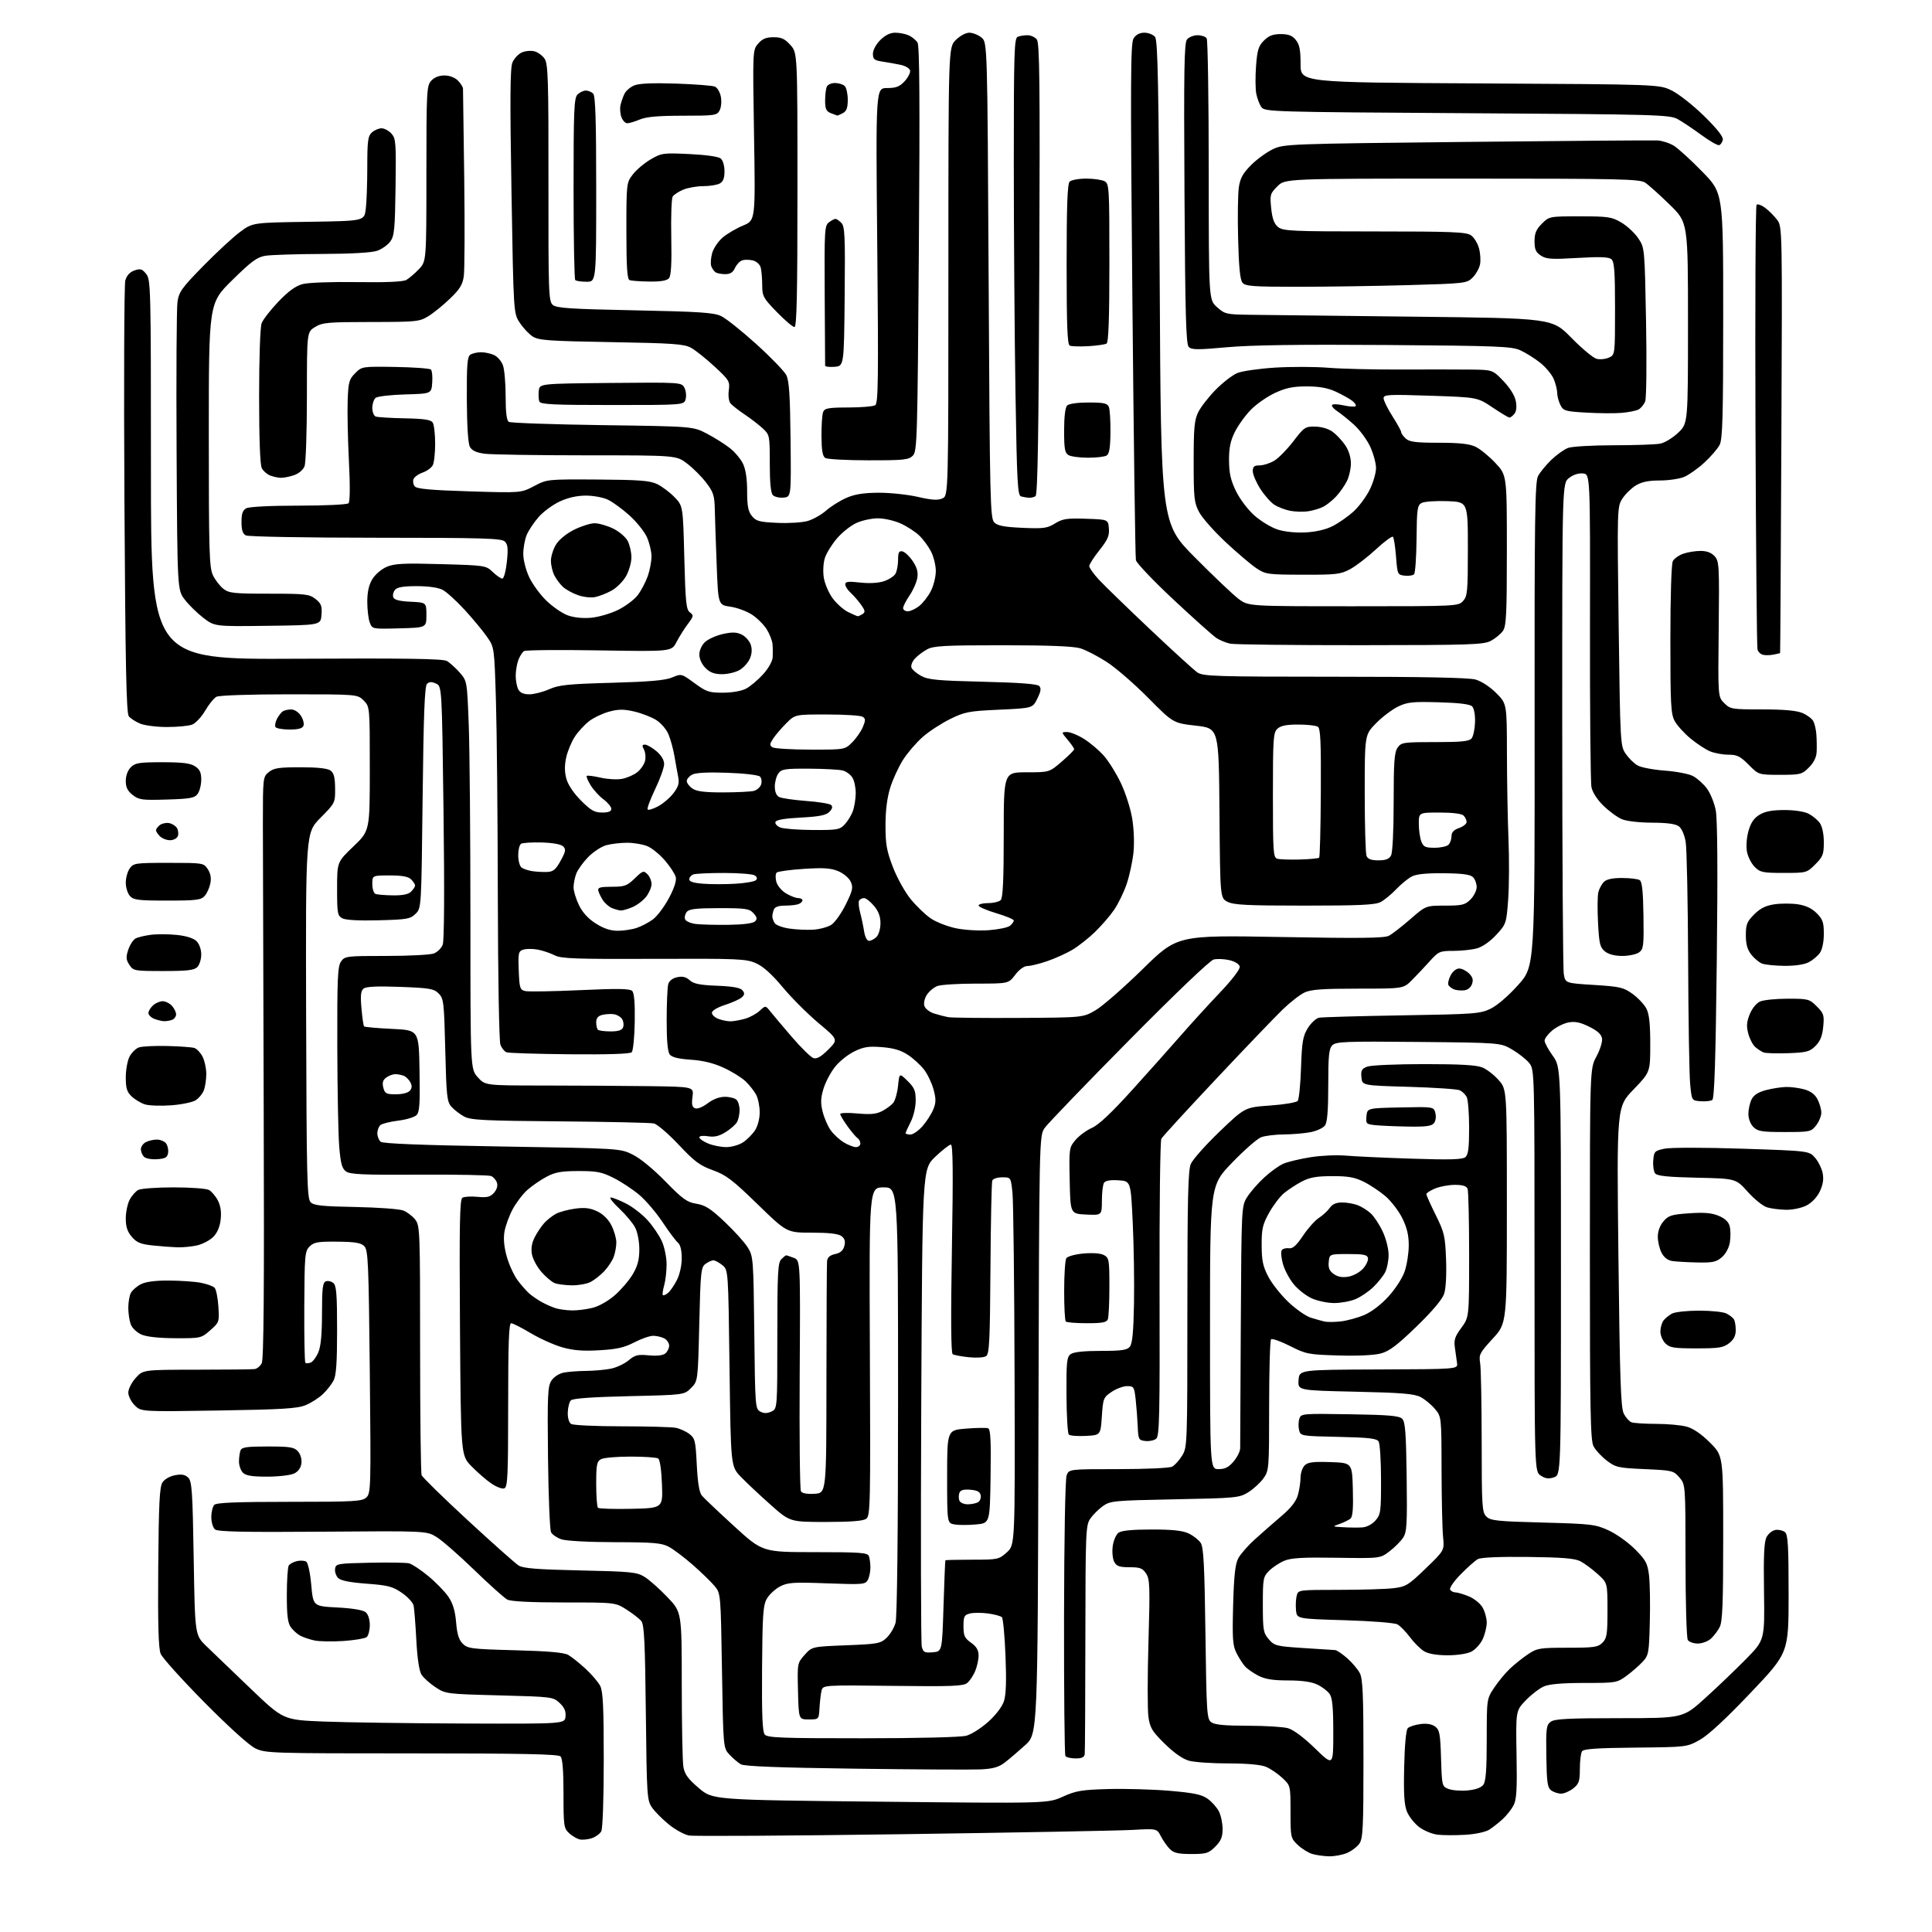 <?xml version="1.0" encoding="UTF-8" standalone="no"?>
<svg 
  version="1.1" 
  xmlns="http://www.w3.org/2000/svg" 
  xmlns:xlink="http://www.w3.org/1999/xlink" 
  xmlns:svg="http://www.w3.org/2000/svg"
  xmlns:rdf="http://www.w3.org/1999/02/22-rdf-syntax-ns#"
  xmlns:cc="http://creativecommons.org/ns#"
  xmlns:dc="http://purl.org/dc/elements/1.1/"
  viewBox="0 0 768 768"
  width="768"
  height="768"
>
<style>svg {background-color: white; }</style>"
<path stroke="none" fill="black" fill-rule="evenodd" d="M528.28,737.91C526.20,737.87 523.20,737.44 521.60,736.96C520.01,736.48 517.42,734.86 515.85,733.36C513.07,730.70 513.00,730.36 513.00,720.21C513.00,709.80 513.00,709.80 509.75,706.75C507.96,705.08 505.05,703.10 503.28,702.35C501.20,701.48 495.92,701.00 488.28,700.99C481.80,700.99 474.76,700.51 472.63,699.91C470.16,699.23 466.69,696.80 463.00,693.17C457.98,688.23 457.14,686.86 456.52,682.50C456.12,679.75 456.13,666.37 456.53,652.77C457.18,630.69 457.08,627.77 455.60,625.52C454.21,623.39 453.19,623.00 449.01,623.00C444.98,623.00 443.86,622.60 442.92,620.86C442.29,619.66 442.02,616.90 442.32,614.64C442.62,612.40 443.66,609.99 444.62,609.29C445.81,608.42 450.08,608.00 457.79,608.00C466.13,608.00 470.10,608.43 472.54,609.59C474.38,610.46 476.52,612.15 477.31,613.35C478.45,615.09 478.82,622.34 479.18,649.39C479.60,681.06 479.75,683.35 481.51,684.63C482.86,685.62 486.89,686.00 495.94,686.01C502.85,686.01 510.07,686.45 512.00,686.99C514.17,687.60 518.25,690.64 522.75,695.02C530.00,702.07 530.00,702.07 530.00,688.76C530.00,678.68 529.64,674.94 528.53,673.35C527.73,672.20 525.52,670.53 523.63,669.63C521.33,668.54 517.51,668.00 512.06,668.00C506.05,668.00 502.95,667.51 500.21,666.11C498.17,665.06 495.77,663.38 494.87,662.36C493.97,661.34 492.46,658.96 491.51,657.08C490.02,654.14 489.83,651.44 490.19,638.08C490.51,626.36 491.02,621.75 492.22,619.47C493.10,617.80 496.05,614.43 498.77,611.97C501.49,609.51 506.24,605.35 509.32,602.72C513.24,599.38 515.23,596.82 515.96,594.22C516.52,592.17 516.99,589.07 516.99,587.32C517.00,585.57 517.72,583.42 518.61,582.53C519.89,581.25 521.98,580.98 528.86,581.21C537.50,581.50 537.50,581.50 537.78,592.10C537.99,599.81 537.72,602.98 536.78,603.72C536.08,604.27 534.15,605.21 532.50,605.79C529.52,606.84 529.53,606.84 534.00,607.10C536.48,607.25 539.85,607.28 541.50,607.17C543.28,607.06 545.41,605.95 546.75,604.44C548.85,602.06 549.00,600.99 548.98,588.19C548.98,580.66 548.54,573.83 548.02,573.00C547.27,571.80 544.07,571.44 532.04,571.18C517.20,570.86 516.99,570.83 516.41,568.50C516.09,567.20 516.12,565.19 516.50,564.01C517.16,561.92 517.52,561.89 536.55,562.19C552.16,562.44 556.22,562.79 557.41,564.00C558.61,565.21 558.94,569.65 559.17,587.08C559.42,606.04 559.24,608.98 557.75,611.27C556.81,612.70 554.38,615.13 552.34,616.68C548.65,619.50 548.65,619.50 531.34,619.23C517.92,619.02 513.23,619.29 510.52,620.43C508.60,621.23 505.89,623.02 504.51,624.40C502.13,626.77 502.00,627.50 502.00,637.90C502.00,648.01 502.19,649.11 504.36,651.63C506.59,654.22 507.36,654.42 518.11,655.12C524.37,655.53 530.05,655.89 530.72,655.93C531.38,655.97 533.54,657.42 535.52,659.15C537.49,660.88 539.75,663.56 540.55,665.10C541.73,667.37 542.00,673.83 542.00,699.23C542.00,726.57 541.79,730.85 540.37,732.88C539.47,734.16 537.24,735.84 535.40,736.61C533.57,737.37 530.36,737.96 528.28,737.91zM473.58,737.00C468.39,737.00 466.59,736.59 465.05,735.05C463.98,733.98 462.38,731.70 461.49,729.99C459.88,726.87 459.88,726.87 450.19,727.42C444.86,727.72 403.77,728.49 358.88,729.12C313.99,729.75 275.73,729.99 273.88,729.64C272.02,729.29 268.41,727.31 265.87,725.25C263.33,723.19 260.32,720.15 259.18,718.50C257.20,715.64 257.09,713.92 256.73,680.81C256.42,652.69 256.08,645.80 254.92,644.39C254.14,643.44 251.50,641.39 249.05,639.83C244.61,637.00 244.61,637.00 224.24,637.00C211.00,637.00 203.10,636.60 201.68,635.87C200.48,635.24 194.55,629.93 188.50,624.07C182.45,618.21 175.71,612.32 173.52,610.98C169.54,608.55 169.54,608.55 128.23,608.87C96.88,609.11 86.58,608.89 85.47,607.97C84.66,607.30 84.00,605.10 84.00,603.08C84.00,601.05 84.54,598.86 85.20,598.20C86.08,597.32 94.11,597.00 115.09,597.00C141.04,597.00 143.96,596.83 145.64,595.25C147.42,593.58 147.48,591.36 147.00,545.28C146.55,501.63 146.34,496.91 144.80,495.37C143.46,494.03 141.15,493.65 134.08,493.58C126.34,493.51 124.79,493.78 123.07,495.50C121.19,497.37 121.06,498.90 120.96,519.34C120.90,531.36 121.09,541.43 121.38,541.72C121.68,542.01 122.63,541.97 123.50,541.64C124.38,541.30 125.74,539.46 126.55,537.55C127.55,535.15 128.00,530.30 128.00,522.00C128.00,512.15 128.28,509.83 129.51,509.36C130.34,509.04 131.69,509.33 132.51,510.01C133.72,511.02 134.00,514.47 134.00,528.67C134.00,541.73 133.65,546.78 132.59,548.80C131.81,550.28 129.90,552.71 128.34,554.20C126.78,555.68 123.72,557.64 121.54,558.55C118.25,559.92 112.38,560.29 86.84,560.70C56.10,561.19 56.10,561.19 53.55,558.64C52.15,557.24 51.00,554.95 51.00,553.56C51.00,552.17 52.32,549.56 53.93,547.77C56.86,544.50 56.86,544.50 78.18,544.48C89.91,544.47 100.27,544.36 101.21,544.23C102.16,544.10 103.43,543.07 104.04,541.92C104.84,540.43 105.06,512.70 104.83,443.17C104.65,390.00 104.50,338.02 104.50,327.66C104.50,309.07 104.53,308.80 106.86,306.91C108.84,305.31 110.87,305.00 119.42,305.00C126.19,305.00 130.21,305.44 131.39,306.30C132.72,307.27 133.17,309.04 133.21,313.38C133.26,319.13 133.22,319.22 127.38,325.12C121.50,331.06 121.50,331.06 121.69,403.69C121.87,468.62 122.05,476.48 123.48,477.91C124.78,479.21 128.07,479.56 141.29,479.80C150.20,479.97 158.75,480.59 160.28,481.19C161.82,481.78 163.95,483.40 165.03,484.77C166.93,487.18 167.00,489.06 167.00,536.05C167.00,562.88 167.27,585.54 167.60,586.40C167.93,587.26 176.21,595.36 186.01,604.40C195.80,613.44 204.87,621.50 206.16,622.31C207.97,623.45 213.52,623.89 230.68,624.27C250.96,624.71 253.16,624.93 256.25,626.85C258.11,628.00 262.19,631.62 265.32,634.90C271.00,640.85 271.00,640.85 271.01,669.68C271.02,685.53 271.30,700.21 271.65,702.29C272.14,705.28 273.44,707.07 277.79,710.79C283.30,715.50 283.30,715.50 349.90,716.20C416.50,716.90 416.50,716.90 422.50,714.20C427.75,711.84 430.02,711.46 440.67,711.17C447.36,710.99 458.28,711.31 464.95,711.87C474.59,712.70 477.67,713.34 480.05,715.03C481.69,716.20 483.70,718.45 484.52,720.03C485.33,721.61 486.00,724.76 486.00,727.03C486.00,730.25 485.36,731.79 483.08,734.08C480.44,736.72 479.51,737.00 473.58,737.00zM235.27,730.71C233.75,731.21 231.60,731.44 230.50,731.21C229.40,730.98 227.49,729.87 226.25,728.73C224.13,726.77 224.00,725.87 224.00,713.03C224.00,703.76 223.62,699.02 222.80,698.20C221.89,697.29 207.38,697.00 163.62,697.00C107.68,697.00 105.49,696.93 101.50,695.00C99.02,693.80 90.94,686.49 81.22,676.67C72.34,667.68 64.53,659.02 63.87,657.41C62.99,655.30 62.72,645.87 62.90,623.00C63.10,597.83 63.43,591.06 64.57,589.30C65.39,588.02 67.50,586.81 69.58,586.42C72.26,585.92 73.59,586.17 74.84,587.41C76.29,588.86 76.56,592.89 77.00,619.52C77.50,649.98 77.50,649.98 82.00,654.34C84.47,656.75 92.38,664.33 99.56,671.20C112.61,683.69 112.61,683.69 128.56,684.34C137.33,684.69 162.50,685.05 184.50,685.13C224.50,685.27 224.50,685.27 224.80,682.35C225.01,680.25 224.36,678.75 222.47,676.97C219.89,674.54 219.46,674.49 198.51,673.94C177.46,673.39 177.12,673.35 173.11,670.69C170.88,669.21 168.39,666.99 167.59,665.75C166.64,664.29 165.90,659.47 165.50,652.00C165.16,645.67 164.68,639.51 164.43,638.29C164.19,637.08 162.07,634.77 159.74,633.17C156.05,630.64 154.22,630.17 145.73,629.54C139.08,629.04 135.46,628.32 134.42,627.28C133.58,626.44 133.03,624.79 133.20,623.63C133.49,621.59 134.10,621.49 147.00,621.21C154.43,621.05 161.45,621.16 162.62,621.45C163.78,621.74 167.22,624.01 170.25,626.51C173.28,629.01 176.89,632.73 178.27,634.77C180.05,637.42 180.93,640.36 181.31,644.89C181.69,649.57 182.40,651.84 183.94,653.39C185.90,655.35 187.42,655.54 204.78,656.00C217.94,656.35 224.21,656.90 225.89,657.86C227.21,658.61 230.28,661.06 232.72,663.31C235.16,665.56 237.79,668.63 238.58,670.15C239.70,672.33 240.00,678.45 240.00,699.52C240.00,714.96 239.59,726.90 239.02,727.96C238.48,728.97 236.80,730.20 235.27,730.71zM582.47,729.36C578.64,729.59 573.70,729.57 571.50,729.32C569.30,729.06 565.99,727.70 564.14,726.29C562.30,724.89 560.13,722.16 559.32,720.23C558.21,717.56 557.93,713.31 558.18,702.41C558.38,693.53 558.93,687.67 559.63,686.97C560.25,686.35 562.50,685.62 564.63,685.34C567.18,685.02 569.18,685.36 570.50,686.34C572.25,687.65 572.54,689.23 572.84,698.98C573.18,709.98 573.21,710.13 575.84,711.15C577.30,711.71 580.71,711.97 583.42,711.72C586.63,711.42 588.80,710.63 589.67,709.44C590.65,708.10 591.00,703.34 591.00,691.48C591.00,675.34 591.00,675.34 593.94,670.92C595.55,668.49 598.36,665.08 600.19,663.35C602.01,661.62 605.25,659.03 607.39,657.60C611.03,655.16 612.03,655.00 623.14,655.00C633.67,655.00 635.22,654.78 637.00,653.00C638.75,651.25 639.00,649.67 639.00,640.12C639.00,629.23 639.00,629.23 635.06,625.67C632.89,623.72 629.82,621.44 628.23,620.62C626.04,619.48 621.03,619.07 607.39,618.91C596.05,618.78 588.71,619.09 587.47,619.77C586.39,620.37 583.31,623.09 580.63,625.83C577.95,628.57 576.07,631.30 576.44,631.90C576.81,632.51 577.76,633.00 578.54,633.00C579.32,633.00 581.68,633.69 583.78,634.53C585.88,635.37 588.37,637.35 589.30,638.93C590.24,640.51 591.00,643.25 591.00,645.00C591.00,646.76 590.26,649.75 589.37,651.64C588.47,653.54 586.46,655.74 584.91,656.54C583.28,657.39 579.32,658.00 575.45,658.00C571.20,658.00 567.85,657.43 566.15,656.43C564.69,655.56 562.15,653.04 560.50,650.83C558.85,648.62 556.60,646.32 555.50,645.72C554.37,645.10 545.26,644.38 534.50,644.06C515.50,643.50 515.50,643.50 515.18,640.11C515.00,638.25 515.12,635.66 515.45,634.36C516.04,632.00 516.05,632.00 532.27,631.99C541.20,631.99 550.93,631.69 553.89,631.34C558.89,630.74 559.82,630.16 566.74,623.49C574.19,616.30 574.19,616.30 573.64,610.90C573.34,607.93 573.07,595.97 573.04,584.33C573.00,563.15 573.00,563.15 570.38,560.04C568.94,558.33 566.37,556.21 564.66,555.33C562.18,554.04 556.99,553.62 538.73,553.22C515.90,552.71 515.90,552.71 516.20,548.61C516.50,544.50 516.50,544.50 548.00,544.38C579.50,544.26 579.50,544.26 579.20,541.88C579.03,540.57 578.65,537.82 578.35,535.77C577.89,532.68 578.32,531.32 580.90,527.83C584.00,523.61 584.00,523.61 584.00,498.88C584.00,485.29 583.73,473.45 583.39,472.58C582.97,471.47 581.47,471.00 578.36,471.00C575.93,471.00 572.38,471.65 570.47,472.45C568.56,473.25 567.00,474.25 567.00,474.69C567.00,475.13 568.68,478.86 570.72,482.99C574.14,489.88 574.48,491.34 574.83,500.65C575.06,506.71 574.76,512.21 574.07,514.29C573.33,516.54 569.44,521.15 563.09,527.31C555.43,534.74 552.30,537.11 548.92,538.02C546.28,538.73 539.67,539.05 532.04,538.82C520.11,538.47 519.17,538.29 512.77,535.04C509.06,533.17 505.69,531.98 505.27,532.40C504.85,532.82 504.50,544.72 504.50,558.83C504.50,583.91 504.45,584.57 502.23,587.68C500.98,589.43 498.28,591.90 496.23,593.18C492.65,595.41 491.49,595.52 467.00,596.00C442.66,596.48 441.36,596.60 438.38,598.72C436.67,599.95 434.42,602.20 433.38,603.72C431.61,606.34 431.50,609.12 431.45,651.00C431.43,675.48 431.31,696.29 431.20,697.25C431.05,698.54 430.09,699.00 427.56,699.00C425.67,699.00 423.84,698.56 423.51,698.02C423.17,697.47 422.93,672.73 422.97,643.02C423.02,611.46 423.44,587.97 424.00,586.50C424.95,584.00 424.95,584.00 444.54,584.00C455.52,584.00 464.94,583.57 465.98,583.01C466.99,582.47 468.76,580.50 469.91,578.64C471.96,575.32 472.00,574.30 472.00,520.60C472.00,476.91 472.27,465.29 473.35,462.72C474.10,460.95 479.24,455.15 484.79,449.83C494.87,440.17 494.87,440.17 504.92,439.46C510.45,439.07 515.37,438.24 515.87,437.62C516.36,437.01 516.96,431.08 517.18,424.45C517.54,414.07 517.91,411.88 519.88,408.69C521.14,406.66 523.14,404.80 524.33,404.56C525.52,404.32 540.37,403.90 557.31,403.62C586.18,403.15 588.40,402.98 592.54,400.98C595.16,399.71 599.65,395.84 603.54,391.49C610.11,384.15 610.11,384.15 610.03,288.07C609.96,206.17 610.16,191.60 611.39,189.25C612.19,187.74 614.56,184.84 616.67,182.81C618.78,180.78 621.77,178.64 623.32,178.06C624.86,177.48 633.02,177.00 641.44,177.00C649.86,177.00 658.21,176.71 659.99,176.35C661.77,176.00 664.98,174.04 667.11,172.01C671.00,168.31 671.00,168.31 671.00,128.38C671.00,88.45 671.00,88.45 663.75,81.37C659.76,77.47 655.39,73.55 654.03,72.64C651.79,71.16 644.78,71.00 581.20,71.00C510.85,71.00 510.85,71.00 507.79,74.06C504.90,76.94 504.77,77.43 505.32,82.81C505.75,86.96 506.49,88.97 508.06,90.25C510.03,91.84 513.43,92.00 546.39,92.00C577.23,92.00 582.88,92.23 584.74,93.53C585.94,94.37 587.37,96.67 587.91,98.65C588.46,100.62 588.65,103.52 588.33,105.10C588.01,106.68 586.70,109.03 585.40,110.33C583.11,112.62 582.46,112.70 559.77,113.34C546.97,113.70 527.22,114.00 515.87,114.00C498.12,114.00 495.06,113.78 493.91,112.39C492.96,111.24 492.45,106.19 492.17,94.92C491.94,86.20 492.08,76.98 492.46,74.43C493.00,70.81 494.08,68.87 497.35,65.59C499.66,63.28 503.57,60.45 506.03,59.29C510.40,57.23 512.20,57.17 583.00,56.41C622.88,55.99 657.03,55.73 658.90,55.83C660.77,55.94 663.70,56.89 665.40,57.94C667.11,59.00 672.22,63.66 676.75,68.31C685.00,76.76 685.00,76.76 685.00,125.43C685.00,165.57 684.75,174.58 683.58,176.85C682.79,178.37 680.07,181.53 677.52,183.88C674.97,186.23 671.35,188.79 669.47,189.58C667.60,190.36 663.24,191.00 659.78,191.00C655.28,191.01 652.58,191.57 650.24,192.99C648.45,194.09 646.05,196.45 644.90,198.24C642.85,201.46 642.83,202.08 643.45,248.99C644.06,295.57 644.11,296.54 646.24,299.64C647.43,301.38 649.55,303.47 650.95,304.27C652.35,305.07 657.21,306.00 661.74,306.33C666.27,306.66 671.31,307.62 672.94,308.47C674.56,309.31 677.04,311.50 678.44,313.34C679.84,315.17 681.46,319.11 682.03,322.09C682.73,325.69 682.86,345.75 682.45,382.00C681.99,421.58 681.50,436.70 680.66,437.26C680.02,437.68 677.92,437.90 676.00,437.76C672.50,437.50 672.50,437.50 671.87,431.00C671.52,427.43 671.15,405.38 671.06,382.00C670.96,358.62 670.53,337.35 670.09,334.72C669.63,331.92 668.52,329.35 667.40,328.50C666.09,327.51 662.78,327.05 656.72,327.03C651.65,327.01 646.58,326.43 644.72,325.64C642.95,324.90 639.66,322.49 637.41,320.30C634.91,317.86 633.04,314.97 632.63,312.90C632.25,311.03 631.99,282.27 632.04,249.00C632.13,188.50 632.13,188.50 629.26,188.20C627.49,188.02 625.37,188.71 623.70,190.02C621.00,192.15 621.00,192.15 621.01,287.82C621.02,340.45 621.29,385.15 621.63,387.16C622.23,390.82 622.23,390.82 633.63,391.53C644.01,392.18 645.39,392.50 648.98,395.10C651.15,396.67 653.62,399.30 654.46,400.93C655.58,403.08 656.00,406.98 656.00,415.05C656.00,426.19 656.00,426.19 649.34,433.10C642.67,440.00 642.67,440.00 643.35,499.58C643.91,548.60 644.29,559.66 645.48,561.96C646.28,563.50 647.65,565.04 648.54,565.38C649.44,565.72 653.84,566.00 658.33,566.01C662.82,566.01 668.30,566.51 670.50,567.12C673.09,567.83 676.35,570.07 679.75,573.46C685.00,578.70 685.00,578.70 685.00,611.40C685.00,637.45 684.72,644.65 683.60,646.80C682.83,648.29 681.25,650.37 680.09,651.42C678.93,652.47 676.59,653.33 674.90,653.33C673.21,653.33 671.42,652.70 670.93,651.92C670.43,651.14 670.02,636.91 670.02,620.31C670.00,590.11 670.00,590.11 667.59,587.31C665.27,584.61 664.75,584.48 653.84,584.00C643.23,583.53 642.26,583.31 638.69,580.59C636.60,578.98 634.23,576.42 633.44,574.89C632.22,572.53 632.00,560.62 632.00,498.43C632.00,424.77 632.00,424.77 634.59,420.02C636.01,417.40 637.02,414.19 636.84,412.88C636.60,411.19 635.13,409.82 631.74,408.14C628.20,406.38 626.10,405.95 623.52,406.43C621.62,406.79 618.70,408.23 617.03,409.63C615.36,411.03 614.00,412.85 614.00,413.68C614.00,414.50 615.46,417.21 617.25,419.70C620.50,424.22 620.50,424.22 620.50,505.28C620.50,586.33 620.50,586.33 617.72,587.26C615.63,587.96 614.32,587.78 612.47,586.57C610.00,584.95 610.00,584.95 610.00,505.11C610.00,425.85 609.99,425.25 607.93,422.63C606.79,421.18 603.75,418.76 601.18,417.25C596.50,414.50 596.50,414.50 563.88,414.19C534.78,413.91 531.09,414.05 529.63,415.51C528.28,416.87 528.00,419.54 528.00,431.38C528.00,441.54 527.62,446.13 526.69,447.41C525.97,448.39 523.38,449.58 520.94,450.06C518.50,450.53 513.72,450.93 510.32,450.96C506.91,450.98 502.86,451.48 501.32,452.07C499.77,452.65 494.56,457.22 489.75,462.21C481.00,471.29 481.00,471.29 481.00,527.65C481.00,584.00 481.00,584.00 484.41,584.00C486.99,584.00 488.45,583.25 490.41,580.92C491.83,579.23 493.00,576.87 492.99,575.67C492.99,574.48 493.10,552.35 493.24,526.50C493.50,479.67 493.51,479.49 495.76,475.87C497.00,473.88 500.06,470.35 502.57,468.05C505.07,465.74 508.56,463.25 510.31,462.53C512.06,461.80 516.88,460.66 521.02,460.00C525.16,459.34 531.46,459.06 535.02,459.38C538.58,459.69 550.39,460.24 561.26,460.59C576.29,461.08 581.37,460.94 582.51,459.99C583.66,459.04 584.00,456.35 584.00,448.31C584.00,442.57 583.56,437.05 583.03,436.05C582.49,435.05 581.26,433.86 580.28,433.40C579.30,432.94 570.17,432.33 560.00,432.03C541.50,431.50 541.50,431.50 541.19,428.25C540.92,425.52 541.30,424.84 543.50,424.00C544.95,423.45 555.12,423.00 566.10,423.00C580.61,423.00 586.95,423.37 589.30,424.35C591.08,425.09 593.99,427.36 595.77,429.39C599.00,433.07 599.00,433.07 599.00,479.54C599.00,526.02 599.00,526.02 593.39,532.12C588.20,537.77 587.82,538.50 588.38,541.86C588.71,543.86 588.98,557.99 588.99,573.25C589.00,598.89 589.14,601.14 590.85,602.85C592.48,604.48 595.04,604.76 613.28,605.24C632.59,605.76 634.22,605.95 639.42,608.34C642.47,609.73 647.19,613.09 649.90,615.80C654.21,620.12 654.91,621.39 655.50,626.12C655.87,629.08 656.02,637.43 655.83,644.68C655.52,657.10 655.36,658.00 653.00,660.56C651.62,662.05 648.74,664.56 646.60,666.14C642.78,668.94 642.42,669.00 629.82,669.00C621.07,669.00 615.90,669.44 613.72,670.38C611.95,671.14 608.71,673.63 606.52,675.91C602.55,680.05 602.55,680.05 602.85,697.42C603.10,711.31 602.86,715.37 601.67,717.65C600.85,719.22 598.90,721.68 597.34,723.12C595.78,724.56 593.36,726.46 591.97,727.34C590.52,728.26 586.46,729.12 582.47,729.36zM620.56,713.00C619.36,713.00 617.59,712.42 616.63,711.72C615.14,710.63 614.85,708.57 614.69,698.14C614.52,687.00 614.68,685.71 616.44,684.42C618.00,683.28 623.39,683.00 643.70,683.00C669.02,683.00 669.02,683.00 677.76,675.10C682.57,670.75 689.88,663.76 694.00,659.57C701.50,651.95 701.50,651.95 701.22,632.72C701.00,618.36 701.26,612.87 702.24,611.00C702.96,609.62 704.58,608.35 705.83,608.17C707.08,607.99 708.76,608.39 709.56,609.05C710.74,610.03 711.00,614.46 711.00,633.64C711.00,657.03 711.00,657.03 695.90,672.91C685.92,683.41 679.05,689.76 675.65,691.65C670.50,694.50 670.50,694.50 650.09,694.70C634.59,694.85 629.48,695.21 628.86,696.20C628.40,696.91 628.02,700.05 628.02,703.18C628.00,708.11 627.65,709.13 625.37,710.93C623.92,712.07 621.75,713.00 620.56,713.00zM389.87,703.36C386.37,703.52 363.93,703.40 340.00,703.08C309.83,702.68 295.89,702.15 294.50,701.34C293.40,700.70 291.38,698.98 290.00,697.51C287.50,694.84 287.50,694.84 287.00,664.13C286.50,633.42 286.50,633.42 284.05,630.46C282.70,628.83 278.82,625.07 275.44,622.10C272.05,619.13 267.76,615.89 265.89,614.89C262.99,613.34 259.89,613.08 244.40,613.04C233.88,613.02 224.97,612.54 223.13,611.89C221.38,611.29 219.55,610.03 219.06,609.10C218.56,608.18 218.01,594.80 217.84,579.39C217.57,554.58 217.72,551.07 219.20,548.82C220.15,547.36 222.23,546.00 224.06,545.64C225.81,545.29 229.78,544.98 232.88,544.96C235.97,544.93 240.38,544.55 242.68,544.10C244.98,543.66 248.20,542.16 249.84,540.79C252.41,538.63 253.54,538.35 257.91,538.77C261.17,539.08 263.53,538.81 264.49,538.00C265.32,537.32 266.00,535.93 266.00,534.91C266.00,533.90 265.13,532.60 264.07,532.04C263.00,531.47 261.02,531.00 259.66,531.00C258.30,531.00 254.91,532.18 252.13,533.62C248.17,535.68 245.16,536.36 238.23,536.75C231.67,537.13 227.86,536.82 223.44,535.56C220.18,534.62 214.55,532.09 210.94,529.93C207.33,527.77 203.84,526.00 203.19,526.00C202.29,526.00 202.00,534.05 202.00,558.53C202.00,586.78 201.80,591.14 200.47,591.65C199.63,591.97 197.26,591.07 195.21,589.64C193.15,588.22 189.61,585.13 187.34,582.78C183.21,578.50 183.21,578.50 182.85,527.72C182.57,486.60 182.75,476.78 183.81,476.12C184.53,475.67 187.23,475.51 189.81,475.76C193.62,476.12 194.85,475.82 196.34,474.18C197.49,472.90 197.94,471.40 197.55,470.16C197.21,469.08 196.15,467.87 195.21,467.49C194.27,467.11 181.35,466.86 166.50,466.95C144.27,467.08 139.15,466.85 137.52,465.65C135.95,464.49 135.40,462.50 134.85,455.85C134.47,451.26 134.12,433.31 134.08,415.97C134.01,388.97 134.22,384.13 135.56,382.22C137.06,380.08 137.70,380.00 153.49,380.00C162.50,380.00 171.03,379.56 172.45,379.02C173.87,378.48 175.47,376.90 175.99,375.52C176.59,373.96 176.71,354.00 176.31,322.91C175.67,272.81 175.67,272.81 173.31,271.73C171.56,270.93 170.63,270.97 169.72,271.88C168.81,272.79 168.37,284.30 168.00,317.02C167.50,360.95 167.50,360.95 165.23,363.22C163.15,365.30 161.88,365.53 150.56,365.83C142.73,366.04 137.40,365.75 136.08,365.04C134.17,364.02 134.00,363.05 134.00,353.31C134.00,342.68 134.00,342.68 140.50,336.46C147.00,330.25 147.00,330.25 147.00,305.58C147.00,280.91 147.00,280.91 144.55,278.45C142.09,276.00 142.09,276.00 114.98,276.00C99.24,276.00 87.10,276.41 86.04,276.98C85.04,277.51 83.01,280.01 81.54,282.53C80.06,285.05 77.73,287.53 76.36,288.05C74.99,288.57 70.51,289.00 66.40,289.00C62.30,289.00 57.49,288.39 55.72,287.65C53.95,286.92 51.93,285.62 51.22,284.77C50.22,283.56 49.85,265.21 49.46,198.87C49.20,152.47 49.35,113.15 49.81,111.50C50.36,109.52 51.59,108.17 53.43,107.52C55.80,106.68 56.49,106.89 58.10,108.88C59.93,111.13 60.00,114.10 60.00,186.69C60.00,262.17 60.00,262.17 117.75,261.86C160.88,261.63 176.03,261.85 177.61,262.74C178.77,263.39 181.06,265.45 182.70,267.31C185.67,270.70 185.67,270.70 186.33,288.10C186.70,297.67 187.00,332.38 187.00,365.23C187.00,424.97 187.00,424.97 189.93,428.23C192.86,431.50 192.86,431.50 216.18,431.51C229.01,431.52 247.67,431.63 257.65,431.76C275.81,432.00 275.81,432.00 275.28,435.98C274.87,439.03 275.11,440.11 276.32,440.57C277.24,440.92 279.33,440.09 281.30,438.59C283.43,436.96 285.97,436.00 288.14,436.00C290.04,436.00 292.14,436.54 292.80,437.20C293.46,437.86 294.00,439.69 294.00,441.27C294.00,442.84 293.56,444.96 293.01,445.98C292.47,446.99 290.42,448.82 288.45,450.03C285.84,451.65 283.95,452.09 281.44,451.68C279.46,451.36 278.00,451.55 278.00,452.11C278.00,452.66 279.56,453.75 281.47,454.55C283.38,455.35 286.64,456.00 288.72,455.99C290.80,455.99 293.79,455.14 295.36,454.10C296.93,453.07 299.07,450.93 300.10,449.36C301.21,447.68 301.99,444.72 301.99,442.20C302.00,439.84 301.37,436.69 300.59,435.20C299.81,433.72 297.90,431.29 296.34,429.81C294.78,428.33 290.84,425.90 287.59,424.41C283.59,422.58 279.40,421.56 274.59,421.25C269.75,420.93 267.10,420.28 266.25,419.20C265.40,418.13 265.00,413.71 265.01,405.56C265.02,398.93 265.29,392.51 265.62,391.31C265.99,389.91 267.28,388.88 269.17,388.46C271.32,387.99 272.69,388.32 274.17,389.66C275.75,391.09 278.20,391.58 285.06,391.85C291.24,392.09 294.28,392.63 295.12,393.65C296.07,394.79 296.03,395.38 294.91,396.43C294.14,397.16 291.14,398.53 288.25,399.46C285.12,400.47 283.00,401.74 283.00,402.61C283.00,403.40 284.15,404.49 285.57,405.02C286.98,405.56 289.11,406.00 290.32,405.99C291.52,405.99 294.10,405.54 296.05,405.00C298.01,404.46 300.66,403.03 301.95,401.83C304.30,399.65 304.30,399.65 306.22,402.07C307.28,403.41 311.15,407.99 314.82,412.26C318.50,416.53 322.34,420.29 323.38,420.62C324.71,421.04 326.42,420.06 329.24,417.24C333.22,413.25 333.22,413.25 325.36,406.67C321.04,403.04 314.63,396.64 311.13,392.43C306.79,387.22 303.39,384.18 300.49,382.89C296.54,381.15 293.51,381.02 259.86,381.16C228.60,381.28 223.06,381.08 220.46,379.74C218.79,378.88 215.80,377.87 213.80,377.49C211.81,377.12 209.22,377.11 208.05,377.49C206.09,378.11 205.94,378.76 206.21,385.79C206.48,392.77 206.69,393.46 208.77,393.96C210.01,394.26 219.82,394.10 230.57,393.60C245.53,392.91 250.38,392.99 251.30,393.91C252.11,394.73 252.44,398.71 252.32,406.19C252.22,412.28 251.68,417.72 251.11,418.29C250.45,418.95 241.62,419.23 226.45,419.09C213.46,418.97 202.15,418.61 201.34,418.30C200.52,417.98 199.43,416.63 198.92,415.30C198.40,413.93 197.95,388.13 197.89,356.18C197.84,325.01 197.50,290.01 197.14,278.41C196.50,257.32 196.50,257.32 193.60,253.15C192.01,250.85 188.02,246.03 184.73,242.45C181.44,238.86 177.48,235.27 175.93,234.46C174.19,233.56 170.23,233.00 165.67,233.00C160.32,233.00 157.90,233.42 157.01,234.49C156.33,235.31 156.03,236.63 156.34,237.44C156.73,238.46 158.80,238.99 163.20,239.20C169.50,239.50 169.50,239.50 169.50,244.50C169.50,249.50 169.50,249.50 158.74,249.78C147.98,250.07 147.98,250.07 146.99,247.47C146.44,246.04 146.00,242.31 146.00,239.18C146.01,235.25 146.63,232.48 148.03,230.19C149.16,228.33 151.68,226.19 153.77,225.31C156.86,224.01 160.57,223.83 175.31,224.25C192.87,224.74 193.17,224.79 195.87,227.37C197.38,228.82 199.09,230.00 199.69,230.00C200.28,230.00 201.09,227.02 201.48,223.38C202.04,218.14 201.87,216.44 200.69,215.27C199.41,213.98 192.18,213.77 149.35,213.76C121.54,213.75 98.73,213.34 97.75,212.84C96.48,212.18 96.00,210.71 96.00,207.50C96.00,204.14 96.47,202.82 97.93,202.04C99.07,201.43 107.64,201.00 118.73,201.00C129.31,201.00 138.02,200.58 138.55,200.05C139.14,199.46 139.20,193.08 138.70,183.30C138.26,174.61 138.04,163.80 138.20,159.27C138.47,151.88 138.77,150.77 141.19,148.35C143.87,145.67 143.95,145.66 157.19,145.87C164.50,145.99 170.86,146.46 171.31,146.91C171.76,147.36 171.99,149.70 171.81,152.11C171.50,156.50 171.50,156.50 161.06,156.79C155.31,156.95 150.03,157.56 149.31,158.16C148.59,158.76 148.00,160.55 148.00,162.15C148.00,163.75 148.60,165.29 149.33,165.57C150.07,165.86 155.26,166.18 160.87,166.29C168.69,166.45 171.30,166.85 172.02,168.00C172.54,168.82 172.98,172.57 172.98,176.32C172.99,180.06 172.56,183.95 172.02,184.96C171.48,185.97 169.68,187.27 168.01,187.85C166.34,188.43 164.70,189.61 164.37,190.47C164.05,191.32 164.27,192.62 164.88,193.35C165.70,194.34 171.30,194.85 186.55,195.32C207.11,195.96 207.11,195.96 212.31,193.23C217.49,190.50 217.53,190.50 237.58,190.62C254.06,190.73 258.30,191.05 261.17,192.41C263.10,193.33 266.22,195.66 268.09,197.59C271.50,201.10 271.50,201.10 272.02,221.65C272.48,239.45 272.77,242.36 274.25,243.44C275.82,244.59 275.76,244.94 273.40,248.09C271.99,249.97 269.97,253.19 268.90,255.26C266.95,259.01 266.95,259.01 238.23,258.54C222.43,258.28 208.97,258.40 208.31,258.81C207.66,259.21 206.65,260.80 206.06,262.34C205.48,263.87 205.00,266.71 205.00,268.63C205.00,270.56 205.47,273.00 206.04,274.07C206.74,275.38 208.13,276.00 210.41,276.00C212.24,276.00 215.79,275.10 218.29,273.99C222.18,272.27 225.77,271.90 243.17,271.42C258.27,271.00 264.45,270.45 267.19,269.30C270.88,267.75 270.90,267.76 276.08,271.56C280.77,275.00 281.87,275.37 287.39,275.36C291.04,275.35 294.74,274.70 296.58,273.74C298.27,272.85 301.30,270.30 303.33,268.06C305.47,265.69 307.06,262.85 307.16,261.25C307.24,259.74 307.21,257.38 307.08,256.00C306.95,254.62 305.93,252.01 304.80,250.18C303.68,248.36 301.05,245.74 298.97,244.36C296.89,242.99 293.01,241.55 290.35,241.17C285.50,240.48 285.50,240.48 284.89,224.49C284.55,215.70 284.21,205.72 284.14,202.33C284.02,197.00 283.55,195.56 280.72,191.86C278.92,189.49 275.51,186.08 273.14,184.28C268.84,181.00 268.84,181.00 233.06,181.00C213.38,181.00 195.17,180.71 192.60,180.36C189.28,179.90 187.59,179.10 186.78,177.61C186.07,176.29 185.62,169.22 185.57,158.72C185.51,144.84 185.76,141.77 187.00,140.98C187.82,140.46 189.72,140.02 191.20,140.02C192.69,140.01 195.03,140.51 196.40,141.14C197.78,141.76 199.37,143.63 199.95,145.29C200.53,146.94 201.00,152.48 201.00,157.59C201.00,163.93 201.40,167.14 202.25,167.69C202.94,168.14 219.70,168.72 239.50,169.00C275.50,169.50 275.50,169.50 281.00,172.38C284.02,173.96 288.13,176.55 290.13,178.12C292.13,179.69 294.49,182.52 295.38,184.39C296.43,186.59 297.00,190.46 297.00,195.29C297.00,201.16 297.41,203.29 298.90,205.13C300.56,207.18 301.85,207.52 309.05,207.85C313.61,208.06 319.04,207.71 321.17,207.07C323.29,206.43 326.55,204.58 328.41,202.95C330.26,201.32 333.85,199.07 336.37,197.95C339.73,196.47 343.18,195.91 349.23,195.87C353.78,195.85 360.82,196.59 364.87,197.52C370.46,198.81 372.81,198.95 374.62,198.13C377.00,197.04 377.00,197.04 377.00,107.94C377.00,18.85 377.00,18.85 379.92,15.92C381.57,14.27 383.92,13.00 385.31,13.00C386.67,13.00 388.84,13.86 390.14,14.91C392.50,16.82 392.50,16.82 393.00,111.38C393.47,199.47 393.62,206.05 395.24,207.67C396.57,209.00 399.18,209.50 406.43,209.82C414.80,210.19 416.29,209.99 419.38,208.08C422.38,206.22 424.09,205.96 431.68,206.21C440.50,206.50 440.50,206.50 440.80,210.06C441.04,212.96 440.35,214.56 437.05,218.70C434.82,221.50 433.00,224.35 433.00,225.03C433.00,225.72 434.71,228.13 436.80,230.39C438.89,232.65 448.00,241.50 457.05,250.05C466.10,258.61 474.61,266.37 475.97,267.30C478.22,268.85 483.17,269.00 530.47,269.01C565.50,269.01 583.81,269.37 586.50,270.12C588.87,270.78 592.22,272.96 594.75,275.48C599.00,279.74 599.00,279.74 599.03,299.62C599.05,310.55 599.33,325.91 599.65,333.74C599.97,341.58 599.91,352.33 599.52,357.63C598.81,367.09 598.72,367.35 594.78,371.62C592.39,374.21 589.31,376.38 587.14,376.98C585.14,377.53 580.92,377.99 577.76,377.99C572.29,378.00 571.85,378.20 568.26,382.19C566.19,384.50 563.01,387.87 561.18,389.69C557.86,393.00 557.86,393.00 539.83,393.00C525.59,393.00 521.11,393.33 518.52,394.56C516.72,395.41 512.83,398.45 509.87,401.31C506.92,404.16 495.05,416.54 483.51,428.81C471.96,441.08 462.12,451.81 461.65,452.66C461.18,453.50 460.86,480.40 460.94,512.43C461.07,562.88 460.90,570.84 459.61,571.91C458.79,572.59 456.86,573.00 455.31,572.82C452.64,572.52 452.49,572.22 452.26,567.00C452.13,563.98 451.76,559.14 451.44,556.25C450.89,551.32 450.69,551.00 448.08,551.00C446.55,551.00 443.77,552.03 441.90,553.28C438.64,555.47 438.48,555.88 438.00,563.03C437.50,570.50 437.50,570.50 431.60,570.80C428.36,570.97 425.33,570.73 424.87,570.27C424.40,569.80 423.99,562.71 423.94,554.50C423.87,541.34 424.06,539.43 425.62,538.29C426.79,537.44 430.83,537.00 437.57,537.00C445.82,537.00 448.02,536.69 449.13,535.35C450.13,534.14 450.58,529.50 450.78,518.10C450.94,509.52 450.71,495.07 450.28,486.00C449.50,469.50 449.50,469.50 444.60,469.19C441.35,468.98 439.41,469.32 438.86,470.19C438.40,470.91 438.02,474.11 438.02,477.30C438.00,483.10 438.00,483.10 431.75,482.80C425.50,482.50 425.50,482.50 425.22,469.36C424.95,456.51 425.00,456.15 427.52,453.16C428.93,451.48 431.88,449.32 434.06,448.35C436.77,447.16 441.90,442.32 450.27,433.05C457.01,425.60 465.65,415.90 469.49,411.50C473.32,407.10 480.21,399.55 484.79,394.72C489.82,389.43 493.00,385.26 492.81,384.25C492.62,383.25 490.97,382.21 488.72,381.68C486.66,381.19 483.83,381.08 482.45,381.42C480.96,381.80 467.31,394.83 448.73,413.63C431.56,431.00 416.52,446.62 415.30,448.35C413.09,451.50 413.09,451.50 412.79,570.36C412.50,689.22 412.50,689.22 407.50,693.75C404.75,696.24 401.09,699.35 399.37,700.67C396.98,702.49 394.73,703.12 389.87,703.36zM342.87,690.99C365.34,690.99 381.98,690.58 384.17,689.97C386.19,689.41 390.09,686.92 392.85,684.44C395.82,681.78 398.36,678.44 399.08,676.26C399.92,673.70 400.11,668.22 399.70,658.16C399.38,650.22 398.74,643.34 398.27,642.87C397.80,642.40 395.33,641.73 392.78,641.38C390.23,641.03 386.98,641.04 385.57,641.39C383.30,641.96 383.00,642.55 383.00,646.45C383.00,650.21 383.44,651.18 386.00,653.00C388.18,654.55 389.00,655.95 389.00,658.10C389.00,659.73 388.39,662.51 387.65,664.28C386.92,666.05 385.50,668.17 384.50,669.00C382.97,670.27 378.48,670.45 354.89,670.16C327.08,669.83 327.08,669.83 326.55,672.16C326.26,673.45 325.91,676.52 325.76,679.00C325.50,683.50 325.50,683.50 321.50,683.50C317.50,683.50 317.50,683.50 317.22,672.30C316.94,661.16 316.95,661.09 319.86,657.83C322.79,654.56 322.79,654.56 336.32,654.03C348.89,653.54 350.03,653.33 352.42,651.07C353.84,649.74 355.45,647.04 356.00,645.07C356.62,642.84 356.99,609.76 356.99,556.75C357.00,472.00 357.00,472.00 351.25,472.00C345.50,472.00 345.50,472.00 345.79,537.23C346.06,598.15 345.97,602.55 344.35,603.73C343.14,604.62 338.28,605.00 328.32,605.00C314.01,605.00 314.01,605.00 306.26,598.11C301.99,594.32 296.70,589.35 294.50,587.06C290.50,582.91 290.50,582.91 290.00,543.86C289.50,504.82 289.50,504.82 287.14,502.91C285.84,501.86 284.24,501.00 283.58,501.00C282.92,501.00 281.51,501.64 280.44,502.42C278.65,503.73 278.46,505.56 277.97,526.43C277.43,549.02 277.43,549.02 274.70,551.76C271.96,554.50 271.96,554.50 250.03,555.00C235.50,555.33 227.71,555.89 226.95,556.65C226.32,557.28 225.76,559.44 225.70,561.46C225.64,563.68 226.18,565.50 227.05,566.05C227.85,566.56 236.88,566.98 247.13,566.98C257.37,566.99 267.06,567.26 268.66,567.58C270.26,567.90 272.67,568.99 274.01,570.01C276.27,571.71 276.50,572.69 276.98,582.28C277.34,589.43 277.97,593.27 279.00,594.52C279.82,595.51 285.59,600.98 291.81,606.67C303.12,617.00 303.12,617.00 323.95,617.00C342.03,617.00 344.87,617.21 345.39,618.58C345.73,619.45 346.00,621.51 346.00,623.15C346.00,624.79 345.54,626.99 344.97,628.05C344.01,629.85 343.02,629.93 328.72,629.40C315.22,628.90 313.11,629.05 310.03,630.67C308.13,631.68 305.79,633.85 304.84,635.50C303.34,638.10 303.08,641.82 302.93,663.25C302.80,681.75 303.07,688.38 304.00,689.50C305.07,690.79 310.63,691.00 342.87,690.99zM370.78,656.81C374.50,656.50 374.50,656.50 375.06,638.50C375.37,628.60 375.70,620.39 375.81,620.25C375.91,620.11 380.72,620.00 386.48,620.00C396.66,620.00 397.06,619.91 400.23,617.08C403.50,614.15 403.50,614.15 403.31,547.33C403.21,510.57 402.83,477.69 402.48,474.25C401.84,468.00 401.84,468.00 398.39,468.00C396.48,468.00 394.71,468.58 394.44,469.30C394.17,470.01 393.84,485.78 393.72,504.33C393.53,533.04 393.28,538.22 392.00,539.08C391.16,539.65 388.12,539.84 385.11,539.52C382.15,539.21 379.27,538.67 378.71,538.32C378.03,537.90 377.93,524.07 378.40,496.35C378.92,465.89 378.81,455.00 377.98,455.00C377.36,455.00 374.55,457.19 371.75,459.87C366.65,464.74 366.65,464.74 366.21,558.36C365.98,609.86 366.07,653.15 366.42,654.55C366.99,656.81 367.51,657.08 370.78,656.81zM136.50,652.32C132.10,652.61 126.92,652.52 125.00,652.11C123.08,651.70 120.51,650.83 119.30,650.18C118.09,649.52 116.40,647.99 115.55,646.77C114.39,645.10 114.00,641.94 114.02,634.03C114.02,628.24 114.37,622.97 114.78,622.33C115.18,621.69 116.64,620.89 118.01,620.57C119.38,620.25 121.06,620.34 121.73,620.79C122.44,621.25 123.30,625.25 123.73,630.05C124.50,638.50 124.50,638.50 134.10,639.00C140.09,639.31 144.31,640.02 145.35,640.87C146.35,641.70 147.00,643.73 147.00,646.00C147.00,648.07 146.44,650.21 145.75,650.77C145.06,651.32 140.90,652.02 136.50,652.32zM387.93,606.00C384.87,606.27 381.05,606.27 379.43,605.99C376.50,605.48 376.50,605.48 376.50,586.99C376.50,568.50 376.50,568.50 384.00,567.90C388.12,567.57 392.07,567.51 392.77,567.76C393.75,568.12 393.98,572.50 393.77,586.87C393.50,605.50 393.50,605.50 387.93,606.00zM250.95,599.78C263.50,599.50 263.50,599.50 263.14,590.00C262.93,584.35 262.32,580.20 261.64,579.77C261.01,579.36 256.08,579.02 250.68,579.02C245.29,579.01 240.00,579.47 238.93,580.04C237.25,580.94 237.00,582.19 237.00,589.87C237.00,594.71 237.31,598.98 237.70,599.36C238.08,599.74 244.04,599.93 250.95,599.78zM384.72,597.98C386.25,597.98 388.11,597.58 388.85,597.11C389.59,596.64 390.04,595.41 389.84,594.38C389.58,593.01 388.46,592.42 385.73,592.19C383.05,591.97 381.81,592.32 381.38,593.44C381.06,594.30 381.05,595.67 381.36,596.50C381.68,597.34 383.16,597.99 384.72,597.98zM323.84,593.80C328.50,593.50 328.50,593.50 328.52,548.50C328.54,523.75 328.65,502.52 328.77,501.33C328.93,499.81 329.90,498.96 332.00,498.50C334.12,498.04 335.19,497.08 335.65,495.26C336.12,493.40 335.79,492.32 334.46,491.34C333.21,490.43 329.43,490.00 322.69,490.00C312.76,490.00 312.76,490.00 301.13,478.69C291.16,469.00 288.62,467.06 283.37,465.18C278.21,463.33 276.07,461.73 269.79,455.05C265.69,450.69 261.25,446.88 259.92,446.59C258.59,446.29 241.75,445.92 222.50,445.76C192.34,445.52 187.08,445.25 184.50,443.84C182.85,442.94 180.60,441.21 179.50,440.00C177.68,437.99 177.46,435.99 177.00,417.42C176.53,398.31 176.37,396.92 174.37,394.92C172.46,393.02 170.80,392.74 159.08,392.30C149.82,391.96 145.50,392.17 144.51,392.99C143.43,393.89 143.23,395.74 143.69,400.83C144.01,404.50 144.48,407.73 144.72,408.00C144.97,408.27 149.96,408.73 155.83,409.00C166.50,409.50 166.50,409.50 166.77,425.65C167.00,438.82 166.78,442.08 165.57,443.28C164.76,444.09 161.49,445.08 158.30,445.47C155.11,445.87 151.94,446.65 151.25,447.22C150.56,447.78 150.00,449.26 150.00,450.50C150.00,451.74 150.60,453.26 151.34,453.87C152.25,454.62 167.69,455.23 199.59,455.75C246.50,456.51 246.50,456.51 251.49,458.96C254.46,460.42 259.73,464.74 264.49,469.62C271.40,476.69 273.10,477.91 276.84,478.51C280.35,479.07 282.50,480.45 288.07,485.71C291.87,489.29 295.99,493.85 297.23,495.86C299.44,499.40 299.51,500.35 299.84,529.76C300.16,559.01 300.24,560.06 302.21,561.11C303.68,561.90 304.92,561.90 306.63,561.12C309.00,560.04 309.00,560.04 309.00,531.09C309.00,506.11 309.22,501.93 310.57,500.57C311.44,499.71 312.31,499.00 312.51,499.00C312.71,499.00 314.06,499.45 315.52,500.01C318.17,501.01 318.17,501.01 317.89,546.28C317.73,571.18 317.96,592.12 318.39,592.83C318.90,593.64 320.85,593.99 323.84,593.80zM106.32,586.99C100.20,587.00 97.75,586.60 96.57,585.43C95.71,584.56 95.00,582.58 95.00,581.01C95.00,579.44 95.27,577.45 95.61,576.58C96.11,575.28 98.04,575.00 106.45,575.00C115.26,575.00 116.93,575.27 118.42,576.91C119.44,578.04 120.02,579.98 119.82,581.64C119.62,583.44 118.60,584.91 117.00,585.71C115.61,586.41 110.87,586.98 106.32,586.99zM674.37,536.00C665.33,536.00 663.74,535.74 662.00,534.00C660.90,532.90 660.01,530.76 660.03,529.25C660.05,527.74 660.61,525.79 661.28,524.91C661.95,524.04 663.48,522.80 664.68,522.16C665.89,521.52 670.75,521.00 675.50,521.00C680.25,521.00 685.11,521.52 686.32,522.15C687.52,522.78 688.83,523.79 689.23,524.40C689.64,525.00 689.98,526.93 689.98,528.68C690.00,530.93 689.23,532.46 687.37,533.93C685.08,535.72 683.34,536.00 674.37,536.00zM69.72,531.96C63.19,531.94 58.32,531.41 56.24,530.51C54.43,529.72 52.54,527.93 51.99,526.48C51.45,525.04 51.00,522.07 51.00,519.87C51.00,517.67 51.46,515.00 52.03,513.94C52.60,512.89 54.37,511.34 55.98,510.51C57.92,509.51 61.68,509.01 67.20,509.04C71.77,509.07 77.45,509.46 79.83,509.92C82.21,510.38 84.67,511.27 85.28,511.88C85.90,512.50 86.59,515.84 86.81,519.31C87.20,525.50 87.15,525.67 83.57,528.81C79.98,531.96 79.80,532.00 69.72,531.96zM432.06,526.00C427.81,526.00 424.03,525.70 423.67,525.33C423.30,524.97 423.01,519.45 423.02,513.08C423.02,506.71 423.41,500.90 423.88,500.17C424.35,499.42 427.34,498.60 430.69,498.29C434.35,497.96 437.51,498.20 438.83,498.91C440.86,500.00 441.00,500.80 441.00,511.45C441.00,517.71 440.73,523.55 440.39,524.42C439.91,525.67 438.18,526.00 432.06,526.00zM533.00,525.28C535.48,524.99 539.65,523.86 542.27,522.75C545.17,521.53 548.95,518.65 551.91,515.40C554.69,512.37 557.48,508.04 558.39,505.36C559.28,502.76 560.00,498.11 560.00,495.02C560.00,490.97 559.27,487.94 557.41,484.20C555.99,481.34 552.98,477.43 550.74,475.51C548.49,473.58 544.59,470.99 542.08,469.75C538.46,467.97 535.82,467.51 529.50,467.53C523.25,467.55 520.60,468.03 517.38,469.73C515.12,470.93 511.95,473.01 510.34,474.37C508.73,475.73 506.08,479.23 504.45,482.17C501.91,486.76 501.50,488.54 501.53,495.00C501.55,501.12 502.03,503.42 504.17,507.50C505.61,510.25 509.21,514.80 512.17,517.60C515.14,520.41 519.12,523.19 521.03,523.79C522.94,524.38 525.40,525.08 526.50,525.33C527.60,525.58 530.52,525.56 533.00,525.28zM227.31,520.91C229.40,520.96 233.11,520.50 235.55,519.88C238.17,519.22 241.84,517.13 244.51,514.78C247.00,512.59 250.18,508.84 251.59,506.44C253.48,503.21 254.14,500.67 254.14,496.63C254.14,493.52 253.43,489.81 252.49,487.99C251.59,486.24 248.74,482.83 246.17,480.42C243.60,478.01 242.08,476.03 242.78,476.02C243.49,476.01 246.22,477.09 248.85,478.42C251.48,479.75 255.33,482.73 257.41,485.04C259.50,487.34 262.04,491.09 263.08,493.36C264.11,495.64 264.97,499.75 264.98,502.51C264.99,505.26 264.56,509.06 264.02,510.94C263.48,512.83 263.24,514.57 263.49,514.83C263.75,515.08 264.67,514.69 265.55,513.96C266.43,513.23 268.01,510.93 269.07,508.86C270.20,506.64 271.00,503.04 271.00,500.16C271.00,497.00 270.46,494.80 269.49,493.99C268.66,493.30 265.93,489.66 263.43,485.90C260.93,482.13 256.80,477.27 254.25,475.09C251.70,472.91 247.11,469.86 244.06,468.32C239.25,465.88 237.35,465.50 230.00,465.51C223.13,465.52 220.69,465.95 217.28,467.77C214.96,469.00 211.56,471.33 209.72,472.94C207.89,474.55 205.23,478.03 203.80,480.68C202.38,483.33 200.90,487.40 200.52,489.71C200.06,492.53 200.39,495.84 201.51,499.71C202.43,502.90 204.36,507.07 205.81,509.00C207.26,510.93 209.36,513.30 210.47,514.27C211.59,515.24 213.85,516.77 215.49,517.67C217.14,518.57 219.61,519.65 220.99,520.07C222.37,520.48 225.21,520.87 227.31,520.91zM530.28,517.98C527.65,517.97 523.67,517.12 521.43,516.11C519.19,515.09 515.97,512.58 514.28,510.52C512.59,508.47 510.66,504.85 509.99,502.47C509.33,500.10 509.10,497.65 509.48,497.03C509.86,496.41 511.13,496.04 512.29,496.20C513.89,496.43 515.28,495.20 517.96,491.22C519.90,488.31 522.76,485.11 524.31,484.11C525.85,483.11 527.79,481.32 528.61,480.14C529.64,478.67 531.17,478.00 533.49,478.00C535.35,478.00 538.14,478.48 539.68,479.07C541.23,479.65 543.57,481.12 544.88,482.32C546.19,483.52 548.33,486.75 549.62,489.50C550.95,492.31 551.98,496.38 551.99,498.80C552.00,501.16 551.36,504.31 550.59,505.80C549.81,507.28 547.67,509.94 545.84,511.70C544.00,513.46 540.83,515.60 538.78,516.45C536.74,517.30 532.91,517.99 530.28,517.98zM227.30,510.94C224.66,510.90 221.58,510.50 220.45,510.04C219.32,509.58 216.97,507.60 215.24,505.63C213.51,503.66 211.81,500.51 211.46,498.64C211.03,496.34 211.38,494.15 212.53,491.87C213.47,490.02 215.19,487.44 216.37,486.15C217.54,484.87 219.67,483.20 221.09,482.46C222.52,481.72 225.95,480.81 228.71,480.44C232.49,479.94 234.64,480.21 237.41,481.53C239.75,482.63 241.81,484.68 243.05,487.10C244.12,489.20 245.00,492.26 245.00,493.90C245.00,495.53 244.52,498.14 243.94,499.68C243.35,501.23 241.66,503.78 240.19,505.34C238.71,506.90 236.28,508.81 234.80,509.59C233.31,510.37 229.94,510.97 227.30,510.94zM536.00,507.50C537.93,507.17 540.53,505.75 541.80,504.34C543.07,502.93 543.96,501.03 543.79,500.13C543.53,498.80 542.12,498.50 535.99,498.50C528.50,498.50 528.50,498.50 528.19,501.65C527.96,504.02 528.46,505.22 530.19,506.45C531.79,507.58 533.58,507.91 536.00,507.50zM674.69,501.85C670.74,501.77 666.26,501.51 664.74,501.28C662.96,501.01 661.46,499.85 660.49,497.98C659.67,496.40 659.00,493.53 659.00,491.61C659.00,489.42 659.85,487.13 661.27,485.48C663.26,483.16 664.48,482.78 671.52,482.30C677.48,481.89 680.44,482.15 683.21,483.31C685.74,484.37 687.14,485.71 687.59,487.49C687.95,488.93 687.98,491.77 687.66,493.80C687.31,496.01 686.02,498.41 684.48,499.75C682.26,501.67 680.85,501.98 674.69,501.85zM70.50,495.83C68.30,495.76 63.87,495.43 60.65,495.08C55.91,494.58 54.33,493.93 52.40,491.67C50.64,489.63 50.00,487.69 50.00,484.39C50.00,481.92 50.68,478.59 51.51,476.98C52.34,475.37 53.89,473.60 54.94,473.03C56.00,472.46 62.33,472.00 69.00,472.00C75.67,472.00 82.00,472.46 83.06,473.03C84.11,473.60 85.71,475.47 86.60,477.20C87.69,479.31 88.06,481.79 87.72,484.78C87.39,487.70 86.37,490.08 84.77,491.69C83.42,493.04 80.56,494.55 78.41,495.05C76.26,495.54 72.70,495.90 70.50,495.83zM710.00,480.91C707.52,480.87 704.15,480.44 702.50,479.96C700.85,479.48 697.38,476.71 694.78,473.80C690.06,468.50 690.06,468.50 674.58,468.16C663.19,467.91 658.80,467.47 657.98,466.48C657.37,465.74 657.01,463.42 657.19,461.32C657.48,457.72 657.74,457.45 661.67,456.62C664.06,456.12 677.26,456.12 692.51,456.62C719.17,457.50 719.17,457.50 721.54,460.25C722.85,461.77 724.20,464.56 724.56,466.46C725.01,468.87 724.64,471.06 723.35,473.71C722.22,476.02 720.13,478.18 718.00,479.25C716.08,480.21 712.48,480.96 710.00,480.91zM62.50,460.80C60.25,460.96 57.94,460.54 57.25,459.85C56.56,459.16 56.00,457.81 56.00,456.84C56.00,455.86 56.87,454.60 57.93,454.04C59.00,453.47 60.97,453.00 62.31,453.00C63.66,453.00 65.29,453.65 65.95,454.44C66.61,455.24 67.01,456.93 66.83,458.19C66.56,460.10 65.81,460.55 62.50,460.80zM340.25,456.00C341.21,456.00 342.00,455.35 342.00,454.56C342.00,453.77 341.52,452.82 340.93,452.46C340.35,452.10 338.55,449.98 336.93,447.75C335.32,445.52 334.00,443.31 334.00,442.84C334.00,442.37 337.06,442.27 340.81,442.62C345.99,443.10 348.33,442.88 350.63,441.69C352.29,440.83 354.28,439.37 355.06,438.43C355.83,437.49 356.70,434.43 356.99,431.61C357.51,426.50 357.51,426.50 360.75,429.67C363.49,432.35 364.00,433.57 364.00,437.46C364.00,440.11 363.15,443.76 362.00,446.00C360.90,448.16 360.00,450.16 360.00,450.46C360.00,450.76 360.85,451.00 361.90,451.00C362.94,451.00 365.10,449.51 366.69,447.70C368.29,445.88 370.21,442.90 370.97,441.07C372.10,438.35 372.12,436.91 371.12,433.14C370.44,430.61 368.75,427.05 367.36,425.23C365.97,423.41 363.09,420.76 360.95,419.35C358.15,417.50 355.25,416.63 350.62,416.26C345.31,415.83 343.36,416.13 339.61,417.95C337.10,419.16 333.64,421.93 331.92,424.11C330.19,426.28 328.14,430.18 327.35,432.78C326.22,436.49 326.15,438.45 327.02,441.93C327.62,444.37 329.05,447.67 330.20,449.28C331.34,450.88 333.68,453.05 335.39,454.10C337.10,455.14 339.29,455.99 340.25,456.00zM709.43,450.00C700.33,450.00 698.74,449.74 697.00,448.00C695.81,446.81 695.01,444.68 695.01,442.75C695.02,440.96 695.60,438.38 696.29,437.00C697.15,435.28 698.94,434.14 702.02,433.33C704.49,432.69 708.08,432.13 710.00,432.09C711.92,432.04 715.19,432.48 717.25,433.05C719.78,433.76 721.48,435.03 722.50,437.00C723.32,438.59 724.00,440.99 724.00,442.32C724.00,443.64 723.07,445.92 721.93,447.37C719.93,449.91 719.50,450.00 709.43,450.00zM559.63,447.83C554.61,447.74 548.79,447.49 546.69,447.27C543.08,446.89 542.90,446.71 543.19,443.69C543.50,440.50 543.50,440.50 556.72,440.22C569.95,439.94 569.95,439.94 570.59,442.48C570.95,443.95 570.70,445.65 569.99,446.51C569.04,447.66 566.64,447.96 559.63,447.83zM68.00,439.38C63.88,439.68 59.20,439.51 57.62,439.01C56.03,438.51 53.67,437.10 52.37,435.88C50.45,434.07 50.00,432.64 50.00,428.28C50.00,425.32 50.67,421.60 51.49,420.02C52.31,418.44 54.00,416.79 55.24,416.36C56.48,415.93 61.55,415.68 66.50,415.80C71.45,415.92 76.29,416.28 77.26,416.58C78.23,416.89 79.69,418.44 80.51,420.02C81.33,421.60 82.00,424.69 82.00,426.89C82.00,429.08 81.57,432.00 81.04,433.38C80.52,434.76 79.06,436.56 77.79,437.36C76.53,438.17 72.12,439.08 68.00,439.38zM157.40,435.00C159.96,435.00 162.24,434.41 162.95,433.56C163.80,432.54 163.84,431.58 163.10,430.18C162.52,429.11 161.33,427.96 160.45,427.62C159.56,427.28 158.06,427.00 157.11,427.00C156.16,427.00 154.55,427.60 153.54,428.34C152.19,429.33 151.88,430.39 152.37,432.34C152.97,434.71 153.51,435.00 157.40,435.00zM710.80,418.66C706.24,418.82 701.83,418.69 701.00,418.35C700.17,418.01 698.71,417.05 697.75,416.21C696.78,415.37 695.53,412.99 694.98,410.91C694.19,407.97 694.31,406.27 695.53,403.21C696.44,400.95 698.17,398.79 699.60,398.14C700.97,397.51 705.93,397.00 710.62,397.00C718.80,397.00 719.28,397.13 722.20,400.05C724.98,402.82 725.20,403.54 724.76,408.13C724.41,411.81 723.57,413.88 721.69,415.77C719.39,418.07 718.18,418.39 710.80,418.66zM242.70,410.00C245.82,410.00 247.24,409.53 247.69,408.36C248.04,407.46 247.86,406.00 247.31,405.11C246.75,404.23 245.28,403.35 244.05,403.17C242.81,402.98 240.72,403.11 239.40,403.44C237.73,403.85 237.00,404.74 237.00,406.35C237.00,407.63 237.30,408.97 237.67,409.33C238.03,409.70 240.30,410.00 242.70,410.00zM65.17,405.94C64.25,405.90 62.49,405.47 61.25,404.97C60.01,404.47 59.00,403.44 59.00,402.69C59.00,401.93 59.82,400.57 60.83,399.65C61.83,398.74 63.56,398.00 64.67,398.00C65.78,398.00 67.43,398.82 68.35,399.83C69.26,400.83 70.00,402.36 70.00,403.22C70.00,404.08 69.29,405.06 68.42,405.39C67.55,405.73 66.09,405.97 65.17,405.94zM405.00,404.64C430.50,404.50 430.50,404.50 435.50,401.59C438.25,399.99 446.69,392.62 454.25,385.21C467.99,371.74 467.99,371.74 508.87,372.47C540.69,373.05 550.27,372.94 552.12,371.97C553.43,371.28 557.27,368.31 560.65,365.36C566.81,360.00 566.81,360.00 574.45,360.00C581.23,360.00 582.37,359.72 584.55,357.55C585.90,356.20 587.00,353.98 587.00,352.62C587.00,351.26 586.35,349.49 585.55,348.69C584.48,347.62 581.38,347.20 573.97,347.13C567.05,347.06 563.01,347.46 561.18,348.43C559.71,349.20 556.92,351.48 555.00,353.50C553.08,355.52 550.28,357.81 548.80,358.59C546.66,359.71 540.35,360.00 518.50,360.00C495.77,360.00 490.38,359.73 487.96,358.48C485.03,356.96 485.03,356.96 484.76,323.23C484.50,289.50 484.50,289.50 475.43,288.47C466.36,287.44 466.36,287.44 456.43,277.41C450.97,271.90 443.57,265.49 440.00,263.17C436.43,260.86 431.70,258.41 429.50,257.73C426.75,256.89 417.05,256.50 398.50,256.50C375.31,256.50 371.08,256.73 368.50,258.15C366.85,259.05 364.65,260.72 363.63,261.86C362.60,263.00 362.01,264.59 362.33,265.41C362.64,266.23 364.38,267.71 366.20,268.70C368.99,270.22 372.80,270.58 390.70,271.00C404.95,271.34 412.29,271.88 413.07,272.67C413.96,273.56 413.80,274.75 412.37,277.67C410.50,281.50 410.50,281.50 397.26,282.11C385.09,282.66 383.51,282.97 377.67,285.84C374.18,287.56 369.27,290.77 366.77,292.97C364.27,295.17 360.78,299.23 359.01,301.99C357.24,304.75 354.94,309.74 353.89,313.09C352.63,317.15 352.00,322.15 352.00,328.12C352.00,335.65 352.47,338.28 354.98,344.78C356.62,349.03 359.81,354.75 362.08,357.50C364.34,360.25 367.91,363.67 370.02,365.10C372.12,366.53 376.58,368.27 379.91,368.98C383.35,369.71 389.01,370.05 392.98,369.77C396.82,369.49 400.65,368.70 401.49,368.01C402.32,367.32 403.00,366.38 403.00,365.92C403.00,365.46 399.85,364.15 396.00,363.00C392.15,361.85 389.00,360.48 389.00,359.96C389.00,359.43 390.71,359.00 392.80,359.00C394.89,359.00 397.14,358.46 397.80,357.80C398.67,356.93 399.00,349.76 399.00,331.80C399.00,307.00 399.00,307.00 408.06,307.00C417.13,307.00 417.13,307.00 422.06,302.75C424.78,300.41 427.00,298.20 427.00,297.83C427.00,297.46 425.83,295.77 424.41,294.08C421.82,291.00 421.82,291.00 424.22,291.00C425.53,291.00 428.61,292.27 431.05,293.82C433.50,295.38 437.02,298.38 438.87,300.50C440.73,302.62 443.73,307.44 445.54,311.23C447.35,315.01 449.38,321.31 450.04,325.23C450.74,329.36 450.96,335.07 450.58,338.84C450.21,342.41 449.00,348.03 447.89,351.33C446.78,354.63 444.51,359.30 442.86,361.70C441.21,364.10 437.75,368.09 435.18,370.57C432.61,373.05 428.57,376.21 426.20,377.61C423.84,379.00 419.38,381.01 416.30,382.07C413.21,383.13 409.69,384.00 408.46,384.00C407.09,384.00 405.21,385.35 403.57,387.50C400.90,391.00 400.90,391.00 388.01,391.00C380.93,391.00 374.00,391.43 372.62,391.96C371.24,392.48 369.37,394.03 368.47,395.41C367.53,396.84 367.10,398.75 367.46,399.89C367.81,400.98 369.54,402.33 371.30,402.88C373.06,403.44 375.62,404.09 377.00,404.34C378.38,404.59 390.98,404.72 405.00,404.64zM581.89,393.69C580.58,393.80 578.83,393.62 578.00,393.29C577.17,392.97 576.20,392.23 575.82,391.66C575.45,391.09 575.80,389.35 576.60,387.81C577.45,386.17 578.87,385.00 580.03,385.00C581.11,385.00 582.89,385.89 583.98,386.98C585.46,388.46 585.74,389.53 585.12,391.23C584.61,392.62 583.36,393.57 581.89,393.69zM64.95,386.00C53.40,386.00 53.00,385.93 51.43,383.54C50.09,381.49 50.01,380.49 50.99,377.53C51.63,375.58 52.94,373.57 53.89,373.06C54.84,372.55 57.62,371.89 60.06,371.59C62.50,371.28 67.15,371.32 70.40,371.66C74.14,372.06 76.97,372.97 78.15,374.15C79.23,375.23 80.00,377.42 80.00,379.43C80.00,381.31 79.29,383.56 78.43,384.43C77.18,385.68 74.44,386.00 64.95,386.00zM709.30,383.94C705.56,383.90 701.55,383.49 700.39,383.02C699.23,382.55 697.31,380.94 696.14,379.45C694.61,377.50 694.00,375.32 694.00,371.77C694.00,367.48 694.45,366.35 697.31,363.49C699.71,361.09 701.90,359.99 705.31,359.48C707.89,359.09 712.10,359.09 714.66,359.47C717.83,359.95 720.24,361.08 722.16,363.01C724.57,365.42 725.00,366.65 725.00,371.20C725.00,374.43 724.38,377.44 723.44,378.78C722.58,380.01 720.58,381.68 718.99,382.51C717.21,383.43 713.49,383.98 709.30,383.94zM644.92,380.00C641.87,380.00 639.43,379.36 637.98,378.19C636.02,376.60 635.68,375.17 635.24,366.78C634.96,361.50 635.02,356.05 635.37,354.66C635.72,353.27 636.71,351.43 637.57,350.57C638.64,349.51 640.98,349.00 644.82,349.02C647.94,349.02 651.09,349.40 651.80,349.86C652.75,350.46 653.16,354.30 653.30,363.92C653.48,376.00 653.33,377.29 651.56,378.58C650.49,379.36 647.50,380.00 644.92,380.00zM345.47,374.00C346.23,374.00 347.56,373.29 348.43,372.43C349.31,371.54 350.00,369.17 350.00,367.01C350.00,364.32 349.22,362.22 347.41,360.08C345.99,358.38 344.21,357.00 343.47,357.00C342.73,357.00 341.85,357.44 341.51,357.98C341.18,358.52 341.36,360.66 341.91,362.73C342.47,364.80 343.18,368.19 343.50,370.25C343.86,372.49 344.65,374.00 345.47,374.00zM245.55,370.00C247.83,370.00 251.23,369.49 253.10,368.86C254.97,368.24 257.88,366.70 259.56,365.46C261.24,364.21 264.10,360.42 265.90,357.03C268.01,353.08 268.99,350.08 268.63,348.66C268.32,347.44 266.40,344.49 264.35,342.09C262.30,339.70 259.15,337.12 257.34,336.37C255.54,335.62 251.91,335.00 249.28,335.01C246.65,335.01 242.91,335.45 240.97,335.99C239.02,336.53 235.79,338.67 233.77,340.74C231.76,342.81 229.64,345.77 229.06,347.32C228.48,348.86 228.00,351.31 228.00,352.75C228.00,354.19 228.96,357.36 230.14,359.80C231.57,362.74 233.81,365.19 236.84,367.11C239.98,369.10 242.68,370.00 245.55,370.00zM323.19,369.57C325.77,369.42 329.05,368.54 330.47,367.61C331.90,366.68 334.48,363.03 336.22,359.51C338.97,353.94 339.22,352.78 338.18,350.51C337.51,349.03 335.36,347.21 333.25,346.32C330.27,345.07 327.45,344.88 319.53,345.39C314.05,345.75 309.19,346.41 308.73,346.87C308.27,347.33 308.20,348.94 308.58,350.45C308.96,351.97 310.65,354.04 312.38,355.09C314.10,356.14 316.29,356.99 317.25,357.00C318.21,357.00 319.00,357.40 319.00,357.89C319.00,358.38 318.29,359.06 317.42,359.39C316.55,359.73 314.12,360.00 312.03,360.00C309.47,360.00 308.01,360.52 307.61,361.58C307.27,362.45 307.01,363.69 307.02,364.33C307.02,364.97 307.44,366.15 307.95,366.95C308.45,367.74 311.03,368.72 313.68,369.11C316.33,369.51 320.61,369.72 323.19,369.57zM289.70,367.63C295.48,367.55 299.36,367.04 300.13,366.27C301.09,365.31 300.97,364.62 299.52,363.02C297.88,361.21 296.47,361.00 285.97,361.00C276.81,361.00 273.97,361.33 273.01,362.49C272.33,363.31 272.03,364.63 272.33,365.42C272.64,366.22 274.60,367.07 276.69,367.31C278.79,367.55 284.64,367.70 289.70,367.63zM246.78,361.94C246.08,361.90 244.51,361.48 243.31,360.99C242.10,360.50 240.45,359.07 239.63,357.80C238.81,356.54 237.99,354.82 237.82,354.00C237.56,352.81 238.66,352.50 243.19,352.50C248.29,352.50 249.25,352.15 252.31,349.19C255.47,346.12 255.85,345.99 257.36,347.51C258.26,348.41 259.00,350.18 259.00,351.44C259.00,352.70 258.02,354.97 256.83,356.49C255.64,358.00 253.18,359.86 251.36,360.62C249.55,361.38 247.49,361.97 246.78,361.94zM66.50,358.00C54.99,358.00 53.10,357.77 51.65,356.17C50.74,355.17 50.00,352.79 50.00,350.89C50.00,349.00 50.70,346.44 51.56,345.22C53.04,343.11 53.78,343.00 67.03,343.00C80.80,343.00 80.97,343.03 82.60,345.51C83.72,347.22 84.04,349.04 83.61,351.20C83.26,352.94 82.24,355.19 81.33,356.18C79.90,357.76 77.97,358.00 66.50,358.00zM156.18,355.92C160.09,355.98 162.35,355.51 163.43,354.43C164.29,353.56 165.00,352.47 165.00,352.00C165.00,351.53 164.29,350.44 163.43,349.57C162.30,348.45 159.89,348.00 154.93,348.00C148.00,348.00 148.00,348.00 148.00,351.42C148.00,353.30 148.56,355.06 149.25,355.34C149.94,355.62 153.06,355.88 156.18,355.92zM292.50,351.29C296.35,351.05 299.95,350.42 300.49,349.88C301.14,349.25 300.97,348.59 299.99,347.97C299.17,347.45 293.70,347.02 287.83,347.02C281.96,347.01 276.45,347.27 275.58,347.61C274.71,347.94 274.00,348.82 274.00,349.56C274.00,350.48 275.81,351.03 279.75,351.31C282.91,351.54 288.65,351.53 292.50,351.29zM217.49,346.62C219.92,346.52 220.91,345.70 222.86,342.16C224.88,338.48 225.04,337.61 223.87,336.46C223.02,335.62 219.80,335.03 215.39,334.90C211.48,334.79 207.77,335.02 207.14,335.41C206.51,335.80 206.00,337.84 206.00,339.94C206.00,342.04 206.56,344.22 207.25,344.79C207.94,345.36 209.85,346.03 211.50,346.28C213.15,346.54 215.84,346.69 217.49,346.62zM709.05,347.00C700.75,347.00 699.69,346.78 697.52,344.61C696.21,343.30 694.82,340.58 694.45,338.57C694.05,336.45 694.30,333.00 695.04,330.35C695.96,327.07 697.20,325.24 699.41,323.89C701.63,322.54 704.41,322.01 709.30,322.00C713.38,322.00 717.25,322.60 718.99,323.49C720.58,324.32 722.58,325.99 723.44,327.22C724.38,328.57 725.00,331.57 725.00,334.82C725.00,339.60 724.62,340.58 721.60,343.60C718.23,346.97 718.12,347.00 709.05,347.00zM516.68,341.67C520.63,341.56 524.10,341.23 524.39,340.94C524.68,340.66 524.97,329.02 525.05,315.08C525.16,294.82 524.92,289.56 523.85,288.88C523.11,288.41 519.61,288.02 516.08,288.02C511.49,288.00 509.14,288.47 507.83,289.65C506.15,291.17 506.00,293.35 506.00,316.08C506.00,338.81 506.14,340.90 507.75,341.36C508.71,341.64 512.73,341.78 516.68,341.67zM547.93,342.00C550.86,342.00 552.21,341.48 552.96,340.07C553.58,338.92 554.00,330.21 554.00,318.79C554.00,302.90 554.28,299.05 555.56,297.22C557.03,295.11 557.80,295.00 570.43,295.00C580.94,295.00 584.01,294.69 584.98,293.53C585.65,292.72 586.26,289.82 586.35,287.08C586.44,284.15 585.97,281.57 585.20,280.80C584.32,279.92 580.05,279.39 571.94,279.17C561.48,278.87 559.44,279.09 555.72,280.89C553.38,282.03 549.44,285.01 546.98,287.52C542.50,292.09 542.50,292.09 542.50,315.29C542.50,328.06 542.82,339.29 543.22,340.25C543.73,341.50 545.07,342.00 547.93,342.00zM570.28,337.00C572.65,337.00 575.14,336.46 575.80,335.80C576.46,335.14 577.00,333.61 577.00,332.40C577.00,330.85 577.89,329.88 580.00,329.15C581.65,328.57 583.00,327.50 583.00,326.75C583.00,326.01 582.46,324.86 581.80,324.20C581.06,323.46 577.42,323.00 572.30,323.00C564.00,323.00 564.00,323.00 564.00,327.43C564.00,329.87 564.44,333.02 564.98,334.43C565.81,336.64 566.55,337.00 570.28,337.00zM67.60,334.00C66.25,334.00 64.44,333.29 63.57,332.43C62.71,331.56 62.00,330.49 62.00,330.05C62.00,329.61 62.65,328.71 63.44,328.05C64.24,327.39 65.88,326.99 67.09,327.17C68.30,327.35 69.75,328.23 70.31,329.11C70.86,330.00 71.04,331.46 70.69,332.36C70.34,333.27 68.96,334.00 67.60,334.00zM323.08,329.94C332.80,329.99 333.82,329.82 335.76,327.75C336.92,326.51 338.36,324.19 338.97,322.58C339.58,320.97 340.12,317.79 340.16,315.51C340.21,313.23 339.63,310.37 338.87,309.15C338.12,307.93 336.38,306.63 335.00,306.28C333.62,305.92 327.63,305.60 321.67,305.56C312.06,305.51 310.68,305.72 309.42,307.44C308.64,308.51 308.00,310.86 308.00,312.66C308.00,314.76 308.62,316.25 309.75,316.83C310.71,317.32 315.54,318.02 320.47,318.39C325.41,318.75 329.89,319.49 330.43,320.03C331.08,320.68 330.82,321.61 329.67,322.75C328.35,324.08 325.64,324.61 318.30,325.00C311.85,325.33 308.52,325.91 308.25,326.75C308.02,327.44 308.88,328.42 310.17,328.94C311.45,329.45 317.26,329.90 323.08,329.94zM239.36,323.00C241.90,323.00 243.00,322.55 243.00,321.53C243.00,320.72 241.62,319.04 239.94,317.79C238.25,316.55 235.95,314.04 234.82,312.21C233.69,310.39 232.98,308.69 233.24,308.43C233.49,308.18 235.95,308.49 238.71,309.12C241.46,309.76 245.31,309.98 247.25,309.61C249.20,309.25 251.92,308.07 253.29,306.99C254.66,305.91 256.06,303.89 256.41,302.50C256.76,301.10 256.57,299.07 255.99,297.98C255.16,296.43 255.24,296.00 256.39,296.00C257.19,296.00 259.23,297.17 260.92,298.59C262.88,300.24 264.00,302.11 264.00,303.73C264.00,305.14 262.39,309.64 260.42,313.73C258.45,317.83 257.12,321.45 257.46,321.79C257.80,322.13 259.69,321.55 261.66,320.49C263.62,319.43 266.36,317.09 267.73,315.28C269.70,312.70 270.09,311.32 269.58,308.76C269.23,306.97 268.55,303.25 268.09,300.50C267.62,297.75 266.56,293.88 265.73,291.90C264.89,289.89 262.71,287.37 260.78,286.17C258.88,285.00 254.97,283.50 252.09,282.83C247.96,281.88 245.87,281.89 242.20,282.87C239.63,283.56 236.05,285.25 234.23,286.64C232.41,288.03 229.84,290.81 228.51,292.83C227.18,294.85 225.64,298.56 225.08,301.08C224.38,304.26 224.40,306.86 225.15,309.58C225.81,311.99 228.05,315.32 230.97,318.25C234.89,322.18 236.34,323.00 239.36,323.00zM66.32,317.83C56.45,318.13 55.23,317.97 52.74,316.01C50.71,314.41 50.00,312.97 50.00,310.43C50.00,308.33 50.78,306.22 52.00,305.00C53.75,303.25 55.33,303.00 64.54,303.00C72.55,303.00 75.66,303.39 77.54,304.62C79.42,305.85 80.00,307.10 80.00,309.92C80.00,311.96 79.36,314.49 78.58,315.56C77.36,317.23 75.67,317.55 66.32,317.83zM287.47,314.99C292.99,314.98 298.50,314.71 299.72,314.38C300.94,314.05 302.22,312.89 302.57,311.79C302.91,310.70 302.71,309.31 302.10,308.70C301.49,308.09 295.83,307.42 289.16,307.19C281.35,306.91 276.57,307.16 275.15,307.92C273.97,308.55 273.00,309.70 273.00,310.48C273.00,311.25 274.00,312.59 275.22,313.44C276.88,314.60 280.00,315.00 287.47,314.99zM707.62,308.00C699.08,308.00 699.08,308.00 695.12,304.00C691.77,300.62 690.52,300.00 687.05,300.00C684.79,300.00 681.49,299.39 679.72,298.64C677.95,297.90 674.48,295.61 672.00,293.56C669.52,291.51 666.71,288.41 665.75,286.68C664.19,283.88 664.00,280.27 664.00,254.20C664.00,236.98 664.40,224.11 664.98,223.04C665.52,222.03 667.38,220.71 669.13,220.11C670.87,219.50 673.96,219.00 675.99,219.00C678.49,219.00 680.31,219.69 681.60,221.11C683.39,223.09 683.48,224.84 683.21,250.11C682.91,277.00 682.91,277.00 685.41,279.50C687.81,281.90 688.41,282.00 700.49,282.00C709.07,282.00 714.14,282.45 716.45,283.42C718.31,284.19 720.28,285.66 720.82,286.67C721.35,287.67 721.91,290.07 722.04,292.00C722.18,293.93 722.23,297.00 722.15,298.83C722.05,301.04 721.02,303.13 719.08,305.08C716.30,307.85 715.72,308.00 707.62,308.00zM322.17,297.98C335.85,298.00 335.85,298.00 338.77,295.08C340.38,293.47 342.29,290.73 343.01,288.98C344.11,286.32 344.10,285.67 342.91,284.92C342.13,284.43 335.78,284.02 328.78,284.02C316.07,284.00 316.07,284.00 312.54,287.53C310.60,289.47 308.25,292.21 307.33,293.62C305.91,295.79 305.87,296.30 307.08,297.07C307.86,297.56 314.65,297.98 322.17,297.98zM115.09,290.00C112.36,290.00 109.85,289.56 109.51,289.02C109.18,288.48 109.45,287.02 110.10,285.77C110.76,284.52 111.79,283.17 112.40,282.77C113.00,282.36 114.50,282.02 115.73,282.02C117.01,282.01 118.65,283.06 119.59,284.49C120.49,285.86 120.96,287.66 120.64,288.49C120.23,289.56 118.60,290.00 115.09,290.00zM287.05,268.00C283.99,268.00 282.27,267.36 280.45,265.55C278.99,264.08 278.00,261.93 278.00,260.22C278.00,258.54 278.93,256.47 280.25,255.23C281.49,254.07 284.67,252.63 287.32,252.04C291.01,251.21 292.77,251.26 294.80,252.23C296.26,252.93 297.87,254.70 298.39,256.16C299.02,257.95 298.93,259.76 298.12,261.72C297.46,263.31 295.63,265.38 294.05,266.31C292.48,267.24 289.33,268.00 287.05,268.00zM705.00,260.22C703.62,260.49 701.73,260.53 700.80,260.29C699.86,260.06 698.88,259.11 698.63,258.19C698.37,257.26 698.01,217.28 697.83,169.34C697.65,121.40 697.84,81.83 698.27,81.40C698.69,80.98 700.24,81.53 701.70,82.63C703.17,83.73 705.30,85.87 706.44,87.39C708.49,90.14 708.50,90.58 708.12,174.83C707.92,221.40 707.69,259.55 707.62,259.61C707.56,259.67 706.38,259.94 705.00,260.22zM540.82,256.47C514.04,256.49 490.76,256.22 489.09,255.88C487.42,255.54 484.93,254.53 483.56,253.63C482.19,252.73 474.53,245.88 466.53,238.41C458.54,230.94 451.79,223.85 451.54,222.66C451.28,221.47 450.66,174.83 450.14,119.00C449.33,31.71 449.39,17.19 450.62,15.25C451.55,13.78 453.03,13.00 454.90,13.00C456.47,13.00 458.37,13.74 459.13,14.65C460.26,16.02 460.59,32.93 461.00,112.14C461.50,207.97 461.50,207.97 475.00,221.59C482.43,229.08 490.26,236.51 492.40,238.11C496.30,241.00 496.30,241.00 538.00,241.00C579.10,241.00 579.72,240.97 581.60,238.90C583.33,236.99 583.50,235.08 583.50,218.15C583.50,199.50 583.50,199.50 575.26,199.21C570.73,199.05 566.17,199.38 565.12,199.93C563.42,200.85 563.21,202.29 563.10,214.19C563.03,221.47 562.58,227.82 562.11,228.29C561.63,228.77 559.95,229.01 558.37,228.83C555.57,228.51 555.49,228.34 554.94,221.27C554.63,217.29 554.08,213.75 553.72,213.38C553.36,213.02 550.31,215.27 546.95,218.38C543.59,221.49 538.97,225.04 536.67,226.27C532.89,228.29 531.14,228.50 517.86,228.46C503.81,228.42 503.07,228.31 499.36,225.83C497.24,224.40 491.77,219.75 487.20,215.49C482.64,211.23 477.92,205.89 476.70,203.62C474.70,199.87 474.50,198.08 474.50,183.50C474.50,169.95 474.78,166.93 476.35,163.79C477.36,161.75 480.48,157.75 483.27,154.91C486.07,152.07 489.92,149.10 491.83,148.30C493.74,147.50 500.52,146.53 506.90,146.13C513.28,145.74 522.77,145.76 528.00,146.19C533.23,146.62 546.05,146.93 556.50,146.89C566.95,146.85 579.51,146.85 584.42,146.91C593.34,147.00 593.34,147.00 597.62,151.46C600.29,154.26 602.14,157.25 602.56,159.47C602.99,161.74 602.78,163.56 601.99,164.51C601.31,165.33 600.43,166.00 600.03,166.00C599.64,166.00 596.61,164.18 593.30,161.96C587.29,157.93 587.29,157.93 568.64,157.31C551.79,156.75 550.00,156.84 550.00,158.32C550.00,159.22 551.58,162.42 553.50,165.43C555.42,168.44 557.00,171.31 557.00,171.80C557.00,172.29 557.82,173.43 558.83,174.35C560.30,175.68 562.84,176.00 571.93,176.00C580.15,176.00 584.10,176.43 586.54,177.59C588.39,178.46 591.94,181.37 594.45,184.05C599.00,188.91 599.00,188.91 599.00,218.73C599.00,244.14 598.77,248.88 597.44,250.78C596.58,252.01 594.44,253.78 592.69,254.72C589.81,256.27 584.82,256.44 540.82,256.47zM106.42,248.77C85.34,249.04 85.34,249.04 80.87,245.63C78.41,243.75 75.07,240.48 73.45,238.36C70.50,234.50 70.50,234.50 70.20,179.50C70.03,149.25 70.19,122.48 70.55,120.01C71.12,116.02 72.27,114.43 80.85,105.68C86.16,100.26 92.74,94.18 95.47,92.17C100.44,88.50 100.44,88.50 122.60,88.17C144.75,87.84 144.75,87.84 145.38,83.28C145.72,80.77 146.00,73.23 146.00,66.52C146.00,55.96 146.25,54.09 147.83,52.65C148.83,51.74 150.56,51.00 151.67,51.00C152.78,51.00 154.55,51.95 155.60,53.11C157.35,55.05 157.48,56.73 157.24,74.36C157.01,91.09 156.75,93.81 155.15,96.00C154.14,97.38 151.78,99.04 149.91,99.69C147.77,100.44 139.59,100.91 128.00,100.95C117.83,100.99 107.70,101.31 105.50,101.67C102.18,102.21 99.92,103.88 92.25,111.43C83.00,120.55 83.00,120.55 83.00,172.87C83.00,219.13 83.19,225.60 84.63,228.63C85.52,230.51 87.38,232.94 88.76,234.03C91.02,235.80 92.86,236.00 107.00,236.00C121.50,236.00 122.94,236.17 125.42,238.11C127.68,239.90 128.06,240.87 127.80,244.36C127.50,248.50 127.50,248.50 106.42,248.77zM234.87,245.58C237.82,245.33 242.66,243.93 245.63,242.48C248.59,241.03 252.13,238.39 253.49,236.60C254.85,234.82 256.64,231.42 257.48,229.06C258.32,226.69 258.99,223.12 258.98,221.12C258.97,219.13 258.13,215.69 257.13,213.48C256.12,211.27 253.00,207.39 250.19,204.86C247.38,202.33 243.53,199.53 241.64,198.63C239.75,197.73 235.79,197.00 232.85,197.01C229.36,197.02 225.76,197.83 222.49,199.35C219.74,200.63 215.97,203.41 214.12,205.52C212.27,207.63 210.13,210.84 209.37,212.65C208.62,214.45 208.00,217.86 208.01,220.22C208.02,222.63 209.05,226.68 210.39,229.50C211.70,232.25 214.78,236.44 217.24,238.82C219.70,241.19 223.47,243.79 225.61,244.58C228.01,245.48 231.56,245.86 234.87,245.58zM341.00,244.96C341.27,244.97 342.13,244.57 342.89,244.09C344.04,243.36 343.93,242.71 342.25,240.35C341.13,238.78 339.27,236.64 338.11,235.60C336.95,234.55 336.00,233.06 336.00,232.30C336.00,231.19 337.20,231.04 341.88,231.57C345.56,231.98 349.13,231.78 351.39,231.04C353.38,230.38 355.46,229.01 356.01,227.99C356.55,226.97 357.00,224.49 357.00,222.49C357.00,219.59 357.35,218.92 358.71,219.18C359.66,219.37 361.49,221.09 362.80,223.01C364.51,225.54 365.02,227.38 364.65,229.70C364.37,231.46 362.99,234.60 361.57,236.68C360.16,238.76 359.00,241.03 359.00,241.73C359.00,242.43 359.84,243.00 360.87,243.00C361.89,243.00 363.93,242.06 365.39,240.91C366.86,239.75 368.94,237.07 370.03,234.95C371.11,232.82 372.00,229.24 372.00,227.00C372.00,224.76 371.14,221.25 370.09,219.21C369.04,217.17 366.90,214.29 365.34,212.81C363.78,211.33 360.48,209.20 358.00,208.08C355.52,206.96 351.48,206.04 349.00,206.04C346.52,206.04 342.67,206.87 340.44,207.89C338.21,208.90 334.74,211.65 332.72,214.01C330.71,216.36 328.55,219.83 327.93,221.72C327.29,223.65 327.08,227.04 327.45,229.49C327.80,231.88 329.37,235.59 330.92,237.73C332.47,239.87 335.26,242.37 337.12,243.29C338.98,244.21 340.73,244.96 341.00,244.96zM236.50,237.36C234.85,237.68 231.78,237.32 229.68,236.56C227.58,235.81 224.95,234.36 223.83,233.35C222.71,232.33 221.17,230.29 220.40,228.80C219.63,227.32 219.00,224.67 219.00,222.92C219.00,221.17 219.92,218.25 221.04,216.44C222.25,214.48 225.17,212.10 228.23,210.57C231.07,209.16 234.74,208.00 236.38,208.00C238.02,208.00 241.32,208.95 243.71,210.10C246.14,211.28 248.70,213.46 249.53,215.05C250.34,216.62 251.00,219.55 251.00,221.56C251.00,223.58 250.05,226.92 248.88,229.00C247.72,231.07 245.13,233.67 243.13,234.77C241.13,235.88 238.15,237.04 236.50,237.36zM519.00,211.64C523.15,211.42 527.05,210.51 529.80,209.11C532.16,207.90 535.84,205.33 537.99,203.39C540.13,201.46 543.04,197.56 544.44,194.74C545.85,191.92 547.00,188.01 546.99,186.05C546.98,184.10 545.93,180.25 544.65,177.50C543.36,174.75 540.48,170.85 538.24,168.83C536.00,166.81 533.01,164.40 531.59,163.47C530.18,162.54 529.24,161.43 529.50,161.00C529.77,160.56 531.85,160.63 534.13,161.14C536.40,161.65 538.54,161.79 538.88,161.45C539.22,161.11 538.60,160.15 537.50,159.31C536.40,158.46 533.48,156.84 531.00,155.69C527.81,154.22 524.46,153.61 519.50,153.60C514.05,153.59 511.25,154.16 506.84,156.19C503.73,157.63 499.37,160.67 497.16,162.96C494.94,165.24 492.09,169.23 490.82,171.81C489.09,175.32 488.52,178.16 488.56,183.09C488.60,188.18 489.23,190.96 491.36,195.30C492.91,198.47 496.12,202.70 498.72,204.98C501.25,207.21 505.38,209.70 507.91,210.51C510.67,211.39 515.08,211.85 519.00,211.64zM520.00,203.25C518.08,203.53 514.85,203.44 512.84,203.05C510.82,202.66 507.98,201.56 506.52,200.61C505.07,199.65 502.55,196.79 500.94,194.24C499.32,191.69 498.00,188.57 498.00,187.30C498.00,185.46 498.55,185.00 500.75,185.00C502.26,184.99 504.89,184.14 506.60,183.10C508.30,182.06 511.71,178.58 514.17,175.36C518.42,169.80 518.86,169.50 522.87,169.59C525.41,169.64 528.17,170.48 529.80,171.68C531.28,172.78 533.51,175.17 534.75,176.99C536.13,179.02 537.00,181.80 537.00,184.20C537.00,186.34 536.27,189.54 535.39,191.30C534.50,193.06 532.59,195.78 531.14,197.34C529.69,198.90 527.38,200.75 526.00,201.46C524.62,202.16 521.92,202.96 520.00,203.25zM311.50,197.80C309.84,197.96 307.93,197.53 307.25,196.85C306.40,196.00 306.00,191.97 306.00,184.25C306.00,173.16 305.94,172.85 303.25,170.34C301.74,168.93 298.48,166.41 296.00,164.75C293.52,163.08 290.98,161.09 290.35,160.31C289.71,159.52 289.42,157.25 289.71,155.15C290.18,151.61 289.87,151.09 284.04,145.70C280.64,142.55 276.43,139.20 274.68,138.24C271.94,136.74 267.58,136.43 242.95,136.00C217.83,135.56 214.08,135.29 211.70,133.73C210.21,132.75 207.90,130.27 206.57,128.23C204.14,124.50 204.14,124.50 203.32,76.10C202.69,39.11 202.78,27.03 203.70,24.85C204.36,23.28 206.02,21.49 207.38,20.87C208.74,20.25 211.01,20.04 212.41,20.39C213.82,20.74 215.67,22.10 216.52,23.40C217.87,25.45 218.07,31.93 218.02,72.71C217.97,116.39 218.09,119.77 219.73,121.20C221.20,122.48 226.65,122.84 252.33,123.36C278.04,123.88 283.75,124.26 286.65,125.64C288.57,126.55 294.85,131.55 300.60,136.75C306.35,141.95 311.72,147.50 312.54,149.07C313.69,151.30 314.07,156.92 314.26,174.72C314.50,197.50 314.50,197.50 311.50,197.80zM409.00,197.87C408.18,197.81 406.79,197.58 405.91,197.34C404.51,196.97 404.25,192.15 403.66,155.71C403.30,133.04 403.00,92.16 403.00,64.86C403.00,20.51 403.17,15.15 404.58,14.61C405.45,14.27 407.20,14.00 408.46,14.00C409.72,14.00 411.37,14.74 412.13,15.65C413.27,17.04 413.44,32.05 413.14,106.90C412.88,172.76 412.49,196.69 411.64,197.23C411.02,197.64 409.82,197.92 409.00,197.87zM111.60,189.94C110.45,189.90 108.52,189.48 107.32,188.99C106.11,188.51 104.65,187.22 104.07,186.12C103.39,184.86 103.00,174.47 103.00,157.63C103.00,142.28 103.42,130.02 104.01,128.48C104.56,127.03 107.55,123.17 110.66,119.92C114.59,115.80 117.51,113.67 120.24,112.94C122.50,112.33 131.65,111.99 141.83,112.14C153.45,112.31 160.18,112.02 161.50,111.29C162.60,110.67 164.85,108.75 166.50,107.02C169.50,103.87 169.50,103.87 169.50,69.04C169.50,36.21 169.61,34.10 171.40,32.11C172.62,30.76 174.52,30.00 176.65,30.00C178.67,30.00 180.80,30.80 182.00,32.00C183.10,33.10 184.02,34.56 184.05,35.25C184.07,35.94 184.29,52.02 184.54,71.00C184.78,89.97 184.70,107.42 184.37,109.76C183.89,113.18 182.78,114.97 178.83,118.76C176.12,121.37 172.23,124.51 170.20,125.74C166.71,127.86 165.42,127.99 147.50,128.00C130.33,128.01 128.19,128.20 125.25,129.99C122.00,131.97 122.00,131.97 122.00,157.42C122.00,171.42 121.58,183.97 121.07,185.31C120.53,186.73 118.79,188.23 116.92,188.88C115.15,189.49 112.76,189.97 111.60,189.94zM345.25,182.98C336.59,182.98 328.85,182.56 328.05,182.05C326.99,181.38 326.59,179.02 326.55,173.32C326.52,169.02 326.82,164.71 327.22,163.75C327.83,162.26 329.33,162.00 337.22,161.98C342.32,161.98 347.13,161.57 347.91,161.08C349.11,160.32 349.23,150.86 348.72,97.59C348.12,35.00 348.12,35.00 352.61,35.00C356.19,35.00 357.60,34.46 359.59,32.31C360.95,30.84 361.94,28.92 361.78,28.06C361.61,27.19 359.94,26.18 357.99,25.77C356.07,25.37 352.81,24.79 350.75,24.48C347.55,23.99 347.00,23.54 347.00,21.38C347.00,19.91 348.23,17.61 349.92,15.92C351.87,13.98 353.86,13.00 355.88,13.00C357.54,13.00 359.96,13.48 361.26,14.07C362.55,14.66 364.11,15.95 364.73,16.93C365.54,18.24 365.69,40.64 365.26,99.02C364.71,175.24 364.59,179.41 362.84,181.16C361.21,182.79 359.23,183.00 345.25,182.98zM432.50,181.95C429.20,181.95 425.71,181.48 424.75,180.92C423.29,180.07 423.00,178.43 423.00,171.15C423.00,165.68 423.45,161.95 424.20,161.20C424.92,160.48 428.36,160.00 432.73,160.00C438.77,160.00 440.19,160.31 440.78,161.75C441.18,162.71 441.47,167.25 441.42,171.83C441.37,177.89 440.96,180.41 439.92,181.07C439.14,181.56 435.80,181.96 432.50,181.95zM644.50,164.13C641.75,164.36 635.46,164.31 630.53,164.02C622.20,163.54 621.46,163.32 620.29,161.00C619.60,159.62 619.02,157.47 619.01,156.22C619.01,154.96 618.38,152.46 617.63,150.65C616.87,148.85 614.44,145.93 612.22,144.17C609.99,142.41 606.45,140.19 604.34,139.24C600.90,137.69 595.32,137.47 551.00,137.14C516.56,136.89 497.30,137.16 487.68,138.04C475.98,139.10 473.66,139.08 472.53,137.90C471.46,136.77 471.13,124.85 470.85,76.91C470.56,27.49 470.73,17.03 471.87,15.66C472.63,14.75 474.51,14.00 476.06,14.00C477.61,14.00 479.24,14.56 479.68,15.25C480.12,15.94 480.48,39.60 480.49,67.83C480.50,119.16 480.50,119.16 483.77,122.08C486.87,124.86 487.50,125.01 496.77,125.13C502.12,125.20 531.36,125.53 561.75,125.88C617.01,126.50 617.01,126.50 624.62,134.26C628.80,138.53 633.33,142.30 634.69,142.64C636.04,142.98 638.24,142.76 639.57,142.15C642.00,141.04 642.00,141.04 642.00,122.64C642.00,107.73 641.72,104.02 640.54,103.03C639.46,102.14 635.92,102.01 627.06,102.54C616.76,103.15 614.68,103.02 612.52,101.60C610.51,100.29 610.00,99.13 610.00,95.90C610.00,92.75 610.65,91.19 612.92,88.92C615.84,86.01 615.89,86.00 628.09,86.00C639.25,86.00 640.69,86.21 644.48,88.44C646.77,89.78 649.80,92.59 651.21,94.69C653.78,98.50 653.78,98.50 654.33,127.85C654.63,144.12 654.48,158.24 653.99,159.54C653.50,160.82 652.29,162.29 651.30,162.80C650.31,163.31 647.25,163.91 644.50,164.13zM243.45,161.00C219.78,161.00 214.84,160.76 214.39,159.58C214.10,158.81 214.00,156.89 214.18,155.33C214.50,152.50 214.50,152.50 242.71,152.23C270.51,151.97 270.93,152.00 272.04,154.08C272.66,155.24 272.90,157.27 272.57,158.59C271.96,161.00 271.96,161.00 243.45,161.00zM331.75,145.81C329.69,145.98 328.00,145.76 328.00,145.31C327.99,144.86 327.92,132.17 327.83,117.11C327.68,91.48 327.79,89.62 329.53,88.36C330.55,87.61 331.71,87.00 332.12,87.00C332.53,87.00 333.57,87.71 334.44,88.59C335.83,89.97 336.00,93.67 335.77,117.84C335.50,145.50 335.50,145.50 331.75,145.81zM432.65,137.61C429.27,137.80 425.94,137.71 425.25,137.40C424.29,136.96 424.00,129.52 424.00,105.12C424.00,81.78 424.32,73.08 425.20,72.20C425.86,71.54 428.81,71.00 431.77,71.00C434.72,71.00 438.00,71.47 439.07,72.04C440.92,73.02 441.00,74.45 441.00,104.48C441.00,126.31 440.66,136.09 439.90,136.56C439.29,136.94 436.03,137.41 432.65,137.61zM315.80,130.00C315.14,130.00 311.99,127.32 308.80,124.04C303.38,118.46 303.00,117.76 302.99,113.29C302.98,110.65 302.71,107.53 302.39,106.33C302.07,105.13 300.71,103.89 299.32,103.54C297.95,103.20 296.04,103.17 295.07,103.48C294.10,103.79 292.79,105.15 292.17,106.52C291.36,108.30 290.26,109.00 288.27,108.98C286.75,108.98 285.02,108.64 284.43,108.23C283.84,107.83 283.08,106.75 282.74,105.82C282.40,104.90 282.56,102.57 283.09,100.64C283.62,98.71 285.51,95.91 287.28,94.41C289.05,92.92 292.70,90.77 295.40,89.65C300.30,87.61 300.30,87.61 299.74,53.75C299.19,19.96 299.19,19.89 301.38,17.35C303.03,15.42 304.53,14.80 307.50,14.80C310.64,14.80 311.99,15.43 314.22,17.92C317.00,21.03 317.00,21.03 317.00,75.52C317.00,117.25 316.72,130.00 315.80,130.00zM233.17,112.00C231.06,112.00 229.03,111.70 228.67,111.33C228.30,110.97 228.00,94.57 228.00,74.90C228.00,43.73 228.20,38.94 229.57,37.57C230.44,36.71 231.92,36.00 232.87,36.00C233.82,36.00 235.14,36.54 235.80,37.20C236.69,38.09 237.00,47.91 237.00,75.20C237.00,112.00 237.00,112.00 233.17,112.00zM258.13,111.92C254.48,111.88 250.94,111.62 250.25,111.34C249.31,110.96 249.00,106.08 249.00,91.76C249.00,72.89 249.03,72.65 251.53,69.37C252.93,67.54 256.11,64.85 258.61,63.38C262.96,60.83 263.59,60.74 274.08,61.24C280.58,61.55 285.61,62.26 286.50,63.00C287.36,63.71 288.00,65.89 288.00,68.09C288.00,70.86 287.46,72.22 286.07,72.96C285.00,73.53 282.06,74.00 279.53,74.00C277.00,74.00 273.43,74.63 271.59,75.40C269.75,76.17 267.86,77.40 267.40,78.15C266.93,78.89 266.68,86.17 266.84,94.32C267.05,104.68 266.78,109.56 265.94,110.57C265.12,111.56 262.74,111.98 258.13,111.92zM683.40,57.70C682.80,57.90 679.59,56.06 676.26,53.61C672.94,51.17 668.70,48.34 666.86,47.33C663.70,45.61 658.60,45.47 583.17,45.00C505.36,44.52 502.79,44.44 501.43,42.58C500.66,41.52 499.73,39.10 499.38,37.20C499.02,35.30 498.99,30.36 499.30,26.21C499.78,19.88 500.28,18.26 502.44,16.11C504.36,14.19 506.03,13.55 509.11,13.55C512.20,13.55 513.68,14.12 515.11,15.88C516.58,17.70 517.00,19.85 517.00,25.50C517.00,32.78 517.00,32.78 588.25,33.16C659.50,33.54 659.50,33.54 664.50,35.96C667.25,37.29 673.03,41.84 677.35,46.07C682.50,51.11 685.08,54.37 684.85,55.54C684.66,56.53 684.01,57.50 683.40,57.70zM249.35,49.00C248.58,49.00 247.54,47.92 247.04,46.61C246.54,45.29 246.36,43.15 246.65,41.86C246.93,40.56 247.64,38.52 248.22,37.32C248.79,36.11 250.55,34.60 252.12,33.95C254.04,33.16 259.44,32.92 268.73,33.23C276.30,33.48 283.28,34.03 284.22,34.44C285.17,34.85 286.22,36.68 286.56,38.49C286.90,40.31 286.68,42.74 286.06,43.89C285.00,45.88 284.13,46.00 271.43,46.00C261.70,46.00 256.94,46.42 254.35,47.50C252.37,48.33 250.12,49.00 249.35,49.00zM332.82,45.94C332.64,45.90 331.49,45.47 330.25,44.97C328.45,44.24 328.00,43.28 328.00,40.11C328.00,37.94 328.27,35.45 328.61,34.58C328.95,33.68 330.37,33.00 331.91,33.00C333.39,33.00 335.14,33.54 335.80,34.20C336.46,34.86 337.00,37.32 337.00,39.66C337.00,42.86 336.51,44.19 335.07,44.96C334.00,45.53 332.99,45.97 332.82,45.94z" />

</svg>